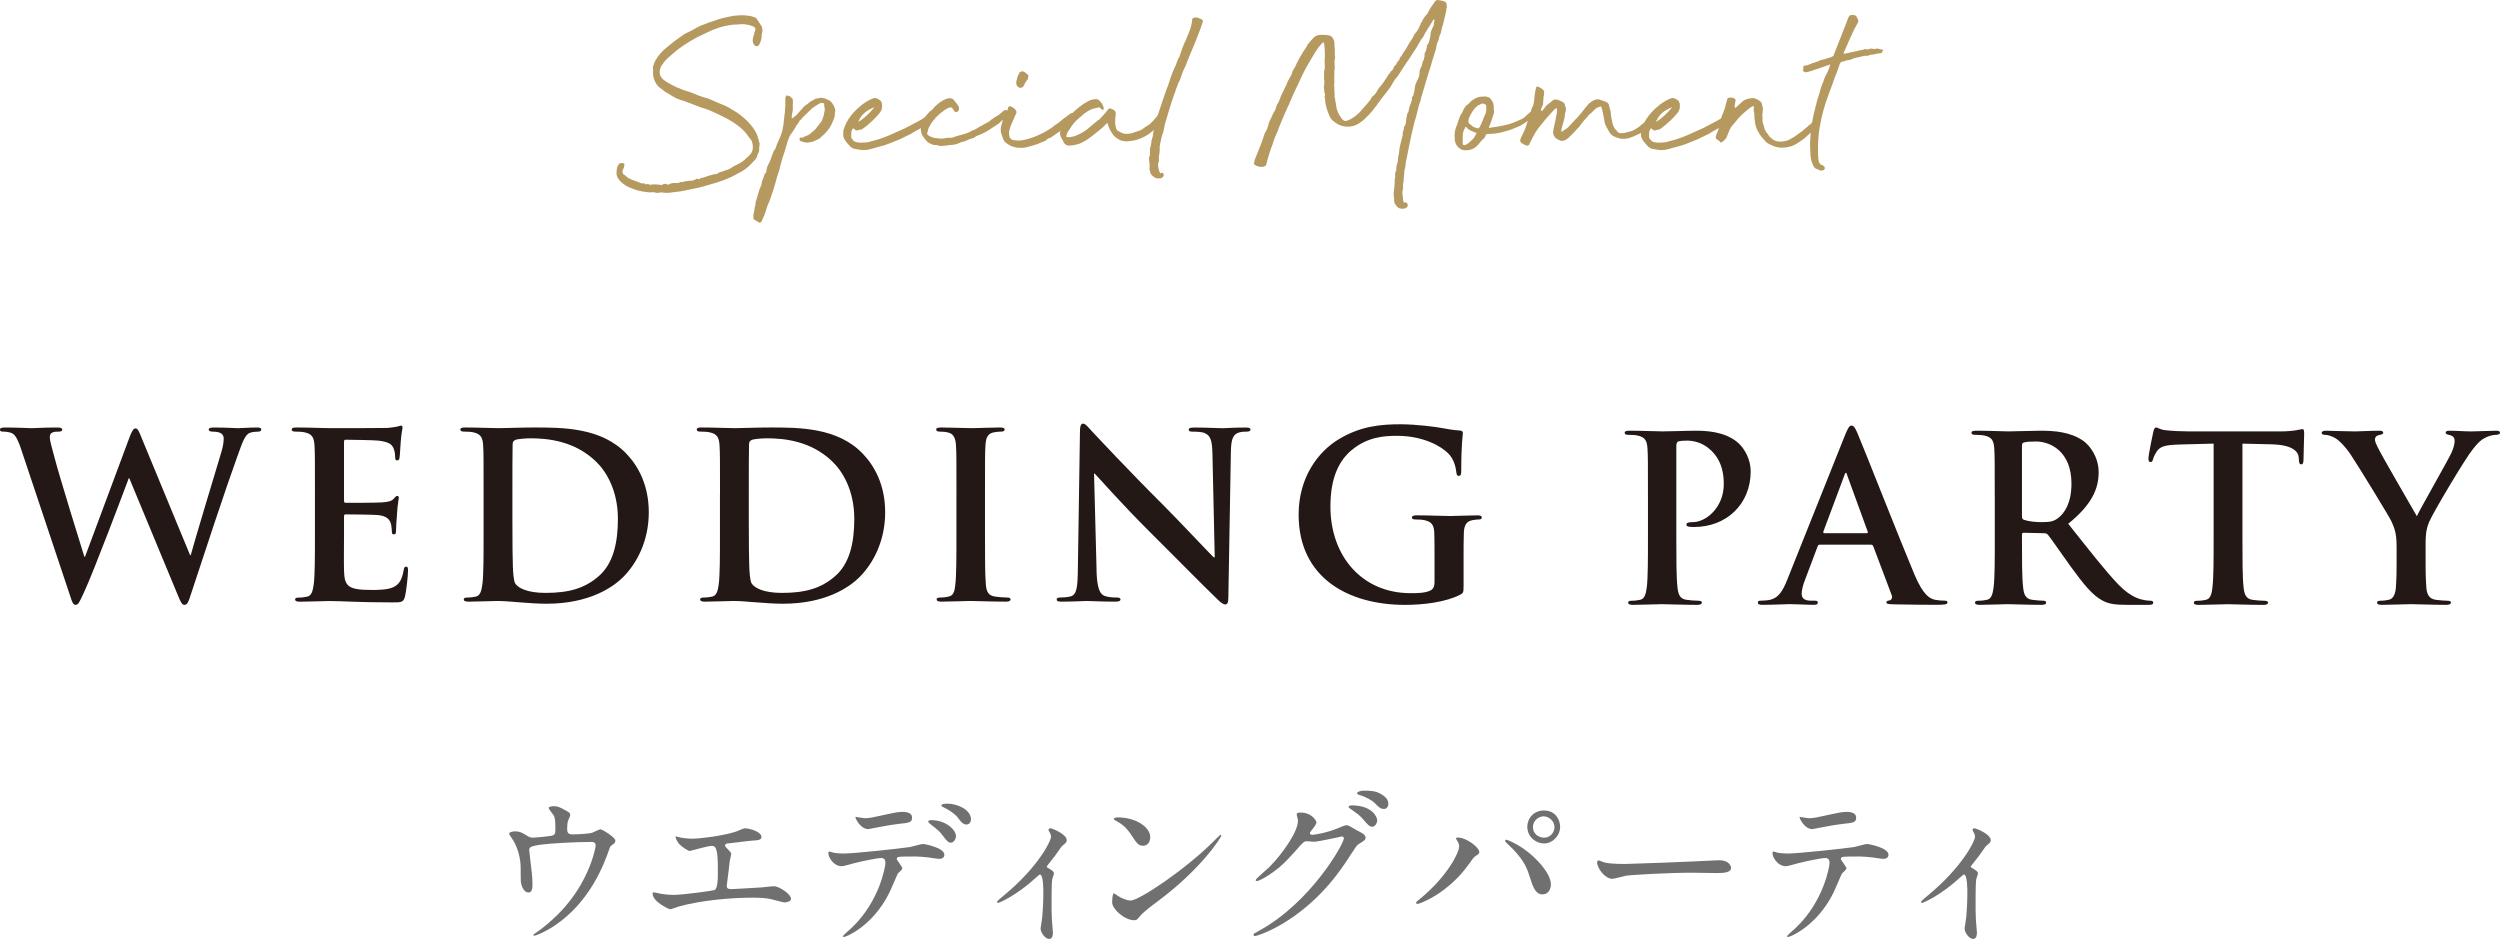 <?xml version="1.0" encoding="UTF-8"?><svg id="_レイヤー_2" xmlns="http://www.w3.org/2000/svg" viewBox="0 0 913.74 343.2"><defs><style>.cls-1{fill:#b6995f;}.cls-2{fill:#231815;}.cls-3{fill:#717071;}</style></defs><g id="_パーティ"><g id="_ロゴ"><g><g><path class="cls-2" d="M7.83,164.5c-1.01-3.12-1.94-5.14-3.12-5.98-.93-.59-2.61-.76-3.37-.76-.84,0-1.34-.08-1.34-.75,0-.59,.67-.76,1.85-.76,4.38,0,9.01,.25,9.77,.25s4.46-.25,9.35-.25c1.18,0,1.77,.25,1.77,.76,0,.67-.68,.75-1.52,.75-.67,0-1.51,0-2.1,.34-.76,.34-.92,.92-.92,1.85,0,1.09,.84,3.96,1.85,7.74,1.43,5.56,9.26,31.07,10.78,35.79h.25l16.34-43.87c.92-2.36,1.43-3.03,2.1-3.03,.92,0,1.34,1.26,2.44,3.96l17.51,42.35h.25c1.52-5.64,8.25-27.87,11.2-37.72,.59-1.93,.84-3.71,.84-4.88,0-1.35-.75-2.53-4.04-2.53-.84,0-1.43-.25-1.43-.75,0-.59,.67-.76,1.93-.76,4.46,0,8,.25,8.76,.25,.59,0,4.21-.25,6.99-.25,.93,0,1.52,.17,1.52,.67,0,.59-.42,.84-1.18,.84-.84,0-2.02,.09-2.95,.42-2.02,.76-2.95,4.13-4.72,8.93-3.87,10.61-12.71,37.38-16.84,50.01-.93,2.95-1.35,3.96-2.44,3.96-.84,0-1.35-1.01-2.61-4.13l-17.51-42.19h-.17c-1.6,4.3-12.8,34.1-16.42,41.85-1.6,3.45-2.02,4.46-3.03,4.46-.84,0-1.26-.93-1.93-3.12L7.83,164.5Z"/><path class="cls-2" d="M115.11,180.66c0-12.8,0-15.16-.16-17.85-.17-2.86-.85-4.21-3.62-4.8-.67-.17-2.1-.26-3.28-.26-.92,0-1.43-.16-1.43-.75s.59-.76,1.85-.76c4.46,0,9.77,.25,12.13,.25,2.69,0,19.45,0,21.05-.08,1.6-.17,2.95-.34,3.62-.51,.42-.08,.92-.33,1.34-.33s.51,.33,.51,.76c0,.59-.42,1.6-.68,5.47-.08,.84-.25,4.55-.42,5.56-.08,.42-.25,.92-.84,.92s-.75-.42-.75-1.18c0-.59-.09-2.02-.51-3.03-.59-1.51-1.43-2.53-5.64-3.03-1.43-.17-10.27-.33-11.96-.33-.42,0-.59,.25-.59,.84v21.3c0,.59,.08,.93,.59,.93,1.85,0,11.54,0,13.47-.17,2.02-.17,3.28-.42,4.04-1.26,.59-.67,.92-1.09,1.34-1.09,.34,0,.59,.17,.59,.67s-.42,1.85-.67,6.15c-.17,1.68-.34,5.05-.34,5.64,0,.67,0,1.6-.75,1.6-.59,0-.76-.34-.76-.76-.08-.84-.08-1.93-.34-3.03-.42-1.68-1.6-2.95-4.71-3.28-1.6-.16-9.94-.25-11.96-.25-.42,0-.5,.34-.5,.84v6.65c0,2.86-.09,10.61,0,13.05,.16,5.81,1.51,7.08,10.1,7.08,2.19,0,5.73,0,7.91-1.01,2.19-1.01,3.2-2.78,3.79-6.23,.17-.93,.33-1.27,.92-1.27,.67,0,.67,.68,.67,1.52,0,1.93-.67,7.66-1.09,9.35-.59,2.19-1.34,2.19-4.55,2.19-12.71,0-18.35-.5-23.32-.5-1.94,0-7.24,.25-10.61,.25-1.1,0-1.69-.25-1.69-.84,0-.42,.34-.67,1.35-.67,1.26,0,2.27-.17,3.03-.34,1.68-.33,2.1-2.19,2.44-4.63,.42-3.54,.42-10.19,.42-17.94v-14.82Z"/><path class="cls-2" d="M176.75,180.66c0-12.8,0-15.16-.16-17.85-.17-2.86-.85-4.21-3.62-4.8-.67-.17-2.1-.26-3.28-.26-.92,0-1.43-.16-1.43-.75s.59-.76,1.85-.76c4.46,0,9.77,.25,12.13,.25,2.61,0,7.91-.25,12.96-.25,10.53,0,24.59,0,33.76,9.6,4.21,4.38,8.17,11.37,8.17,21.39,0,10.61-4.46,18.69-9.18,23.49-3.87,3.96-12.63,9.94-28.21,9.94-6.15,0-13.72-1.01-17.94-1.01-1.93,0-7.24,.25-10.6,.25-1.1,0-1.69-.25-1.69-.84,0-.42,.34-.67,1.35-.67,1.26,0,2.27-.17,3.03-.34,1.68-.33,2.1-2.19,2.44-4.63,.42-3.54,.42-10.19,.42-17.94v-14.82Zm10.53,9.26c0,8.92,.08,15.41,.17,17.01,.08,2.1,.25,5.47,.92,6.4,1.09,1.6,4.38,3.37,11.03,3.37,8.59,0,14.31-1.68,19.37-6.06,5.39-4.63,7.07-12.3,7.07-20.97,0-10.69-4.46-17.6-8.08-21.05-7.74-7.41-17.35-8.42-23.91-8.42-1.69,0-4.8,.25-5.48,.59-.75,.34-1.01,.76-1.01,1.68-.08,2.86-.08,10.19-.08,16.84v10.61Z"/><path class="cls-2" d="M263.16,180.66c0-12.8,0-15.16-.17-17.85-.17-2.86-.84-4.21-3.62-4.8-.67-.17-2.1-.26-3.28-.26-.92,0-1.43-.16-1.43-.75s.59-.76,1.85-.76c4.46,0,9.77,.25,12.12,.25,2.61,0,7.91-.25,12.97-.25,10.52,0,24.58,0,33.76,9.6,4.21,4.38,8.17,11.37,8.17,21.39,0,10.61-4.46,18.69-9.18,23.49-3.87,3.96-12.63,9.94-28.21,9.94-6.15,0-13.73-1.01-17.94-1.01-1.93,0-7.24,.25-10.61,.25-1.09,0-1.68-.25-1.68-.84,0-.42,.33-.67,1.34-.67,1.26,0,2.27-.17,3.03-.34,1.68-.33,2.1-2.19,2.44-4.63,.42-3.54,.42-10.19,.42-17.94v-14.82Zm10.52,9.26c0,8.92,.09,15.41,.17,17.01,.09,2.1,.25,5.47,.93,6.4,1.09,1.6,4.38,3.37,11.03,3.37,8.59,0,14.31-1.68,19.36-6.06,5.39-4.63,7.07-12.3,7.07-20.97,0-10.69-4.46-17.6-8.08-21.05-7.74-7.41-17.34-8.42-23.91-8.42-1.68,0-4.8,.25-5.47,.59-.76,.34-1.01,.76-1.01,1.68-.09,2.86-.09,10.19-.09,16.84v10.61Z"/><path class="cls-2" d="M349.58,180.66c0-12.8,0-15.16-.17-17.85-.17-2.86-1.01-4.3-2.86-4.72-.92-.25-2.02-.34-3.03-.34-.84,0-1.34-.16-1.34-.84,0-.5,.67-.67,2.02-.67,3.2,0,8.5,.25,10.94,.25,2.11,0,7.08-.25,10.27-.25,1.09,0,1.77,.17,1.77,.67,0,.68-.51,.84-1.35,.84s-1.51,.09-2.53,.26c-2.27,.42-2.95,1.85-3.12,4.8-.17,2.69-.17,5.05-.17,17.85v14.82c0,8.17,0,14.82,.34,18.44,.25,2.27,.84,3.79,3.37,4.13,1.18,.17,3.03,.34,4.3,.34,.92,0,1.34,.25,1.34,.67,0,.59-.67,.84-1.6,.84-5.55,0-10.86-.25-13.13-.25-1.93,0-7.24,.25-10.61,.25-1.09,0-1.68-.25-1.68-.84,0-.42,.33-.67,1.34-.67,1.26,0,2.27-.17,3.03-.34,1.68-.33,2.19-1.77,2.44-4.21,.42-3.54,.42-10.19,.42-18.36v-14.82Z"/><path class="cls-2" d="M400.77,208.45c.17,6.57,1.26,8.76,2.95,9.35,1.43,.5,3.03,.59,4.38,.59,.92,0,1.43,.17,1.43,.67,0,.67-.76,.84-1.94,.84-5.47,0-8.84-.25-10.44-.25-.76,0-4.72,.25-9.09,.25-1.09,0-1.85-.08-1.85-.84,0-.5,.51-.67,1.35-.67,1.09,0,2.61-.09,3.79-.42,2.19-.67,2.53-3.12,2.61-10.44l.76-49.84c0-1.68,.25-2.86,1.09-2.86,.93,0,1.69,1.09,3.12,2.61,1.01,1.09,13.81,14.82,26.1,27.03,5.73,5.73,17.09,17.85,18.53,19.2h.42l-.84-37.81c-.09-5.13-.84-6.73-2.86-7.58-1.26-.51-3.28-.51-4.46-.51-1.01,0-1.34-.25-1.34-.75,0-.67,.92-.76,2.19-.76,4.38,0,8.42,.25,10.19,.25,.92,0,4.13-.25,8.25-.25,1.1,0,1.94,.09,1.94,.76,0,.5-.51,.75-1.52,.75-.84,0-1.51,0-2.53,.26-2.36,.67-3.03,2.44-3.12,7.15l-.92,53.13c0,1.85-.34,2.61-1.1,2.61-.92,0-1.93-.92-2.86-1.85-5.31-5.05-16.08-16.08-24.84-24.75-9.18-9.09-18.53-19.62-20.04-21.22h-.25l.92,35.37Z"/><path class="cls-2" d="M534.92,214.26c0,2.27-.08,2.44-1.09,3.03-5.47,2.86-13.72,3.79-20.29,3.79-20.63,0-38.9-9.77-38.9-33,0-13.47,6.99-22.9,14.65-27.53,8.08-4.89,15.58-5.48,22.65-5.48,5.81,0,13.22,1.01,14.9,1.35,1.77,.34,4.72,.84,6.65,.92,1.01,.09,1.18,.42,1.18,1.01,0,.93-.59,3.28-.59,13.81,0,1.34-.25,1.77-.92,1.77-.59,0-.76-.42-.84-1.09-.26-1.93-.68-4.63-2.86-6.99-2.53-2.69-9.26-6.56-18.78-6.56-4.63,0-10.78,.33-16.67,5.22-4.72,3.96-7.75,10.27-7.75,20.63,0,18.11,11.54,31.66,29.3,31.66,2.19,0,5.14,0,7.15-.92,1.26-.59,1.6-1.68,1.6-3.12v-7.91c0-4.21,0-7.41-.08-9.94-.09-2.86-.84-4.21-3.62-4.8-.67-.16-2.1-.25-3.28-.25-.75,0-1.26-.17-1.26-.67,0-.67,.59-.84,1.77-.84,4.38,0,9.68,.25,12.21,.25s7.07-.25,9.85-.25c1.09,0,1.68,.17,1.68,.84,0,.5-.5,.67-1.09,.67-.67,0-1.26,.09-2.27,.25-2.27,.42-3.12,1.85-3.2,4.8-.09,2.53-.09,5.89-.09,10.1v9.26Z"/></g><g><path class="cls-2" d="M602.32,181.84c0-12.8,0-15.16-.17-17.85-.17-2.86-.84-4.21-3.62-4.8-.68-.17-2.11-.26-3.28-.26-.93,0-1.43-.16-1.43-.75s.59-.76,1.85-.76c4.46,0,9.77,.25,12.12,.25,3.45,0,8.33-.25,12.21-.25,10.53,0,14.31,3.54,15.66,4.8,1.85,1.77,4.21,5.56,4.21,10.02,0,11.95-8.76,20.37-20.71,20.37-.42,0-1.34,0-1.77-.09-.42-.08-1.01-.16-1.01-.75,0-.67,.59-.93,2.36-.93,4.72,0,11.29-5.3,11.29-13.89,0-2.78-.26-8.42-4.97-12.63-3.03-2.78-6.49-3.28-8.42-3.28-1.26,0-2.53,.08-3.28,.33-.42,.17-.67,.67-.67,1.6v33.68c0,7.75,0,14.4,.42,18.02,.25,2.36,.76,4.21,3.28,4.55,1.18,.17,3.03,.34,4.29,.34,.93,0,1.35,.25,1.35,.67,0,.59-.67,.84-1.6,.84-5.56,0-10.86-.25-13.05-.25-1.93,0-7.24,.25-10.61,.25-1.09,0-1.68-.25-1.68-.84,0-.42,.34-.67,1.34-.67,1.27,0,2.27-.17,3.03-.34,1.68-.33,2.1-2.19,2.44-4.63,.42-3.54,.42-10.19,.42-17.94v-14.82Z"/><path class="cls-2" d="M665.07,199.1c-.42,0-.59,.17-.76,.67l-4.54,12.04c-.85,2.1-1.27,4.12-1.27,5.13,0,1.52,.76,2.61,3.37,2.61h1.26c1.01,0,1.26,.17,1.26,.67,0,.67-.51,.84-1.43,.84-2.69,0-6.32-.25-8.92-.25-.93,0-5.56,.25-9.94,.25-1.09,0-1.6-.17-1.6-.84,0-.5,.34-.67,1.01-.67,.76,0,1.93-.09,2.61-.17,3.87-.5,5.47-3.37,7.15-7.58l21.13-52.88c1.01-2.44,1.52-3.37,2.36-3.37,.75,0,1.26,.76,2.1,2.69,2.02,4.63,15.49,38.98,20.88,51.78,3.2,7.58,5.65,8.76,7.41,9.18,1.26,.25,2.53,.34,3.54,.34,.68,0,1.1,.08,1.1,.67,0,.67-.76,.84-3.87,.84s-9.18,0-15.91-.17c-1.51-.08-2.53-.08-2.53-.67,0-.5,.34-.67,1.18-.76,.59-.16,1.18-.92,.75-1.93l-6.73-17.85c-.17-.42-.42-.59-.84-.59h-18.78Zm17.18-4.21c.42,0,.5-.25,.42-.51l-7.58-20.8c-.08-.34-.16-.76-.42-.76s-.42,.42-.5,.76l-7.74,20.71c-.09,.34,0,.59,.33,.59h15.49Z"/><path class="cls-2" d="M729.07,181.84c0-12.8,0-15.16-.17-17.85-.17-2.86-.84-4.21-3.62-4.8-.68-.17-2.11-.26-3.28-.26-.93,0-1.43-.16-1.43-.75s.59-.76,1.85-.76c4.46,0,9.77,.25,11.53,.25,2.86,0,9.26-.25,11.88-.25,5.3,0,10.95,.51,15.49,3.62,2.36,1.6,5.73,5.89,5.73,11.53,0,6.23-2.61,11.96-11.12,18.86,7.5,9.43,13.3,16.93,18.27,22.15,4.72,4.89,8.17,5.47,9.43,5.73,.92,.16,1.68,.25,2.36,.25s1.01,.25,1.01,.67c0,.67-.59,.84-1.6,.84h-8c-4.72,0-6.82-.42-9.01-1.6-3.62-1.93-6.82-5.89-11.53-12.37-3.37-4.63-7.24-10.36-8.33-11.62-.42-.51-.93-.59-1.52-.59l-7.32-.17c-.42,0-.67,.17-.67,.67v1.18c0,7.83,0,14.48,.42,18.02,.25,2.44,.75,4.3,3.28,4.63,1.26,.17,3.12,.34,4.13,.34,.67,0,1.01,.25,1.01,.67,0,.59-.59,.84-1.68,.84-4.88,0-11.11-.25-12.37-.25-1.6,0-6.91,.25-10.27,.25-1.09,0-1.68-.25-1.68-.84,0-.42,.34-.67,1.34-.67,1.27,0,2.27-.17,3.03-.34,1.68-.33,2.1-2.19,2.44-4.63,.42-3.54,.42-10.19,.42-17.94v-14.82Zm9.94,6.65c0,.92,.17,1.26,.75,1.51,1.77,.59,4.3,.84,6.4,.84,3.37,0,4.46-.33,5.98-1.43,2.53-1.85,4.97-5.72,4.97-12.63,0-11.96-7.91-15.41-12.88-15.41-2.1,0-3.62,.09-4.46,.34-.59,.17-.75,.5-.75,1.18v25.59Z"/><path class="cls-2" d="M809.08,162.14l-12.55,.33c-4.88,.17-6.9,.59-8.17,2.44-.84,1.26-1.26,2.27-1.43,2.95-.17,.68-.42,1.01-.93,1.01-.59,0-.75-.42-.75-1.34,0-1.35,1.6-9.01,1.77-9.68,.25-1.09,.51-1.6,1.01-1.6,.67,0,1.51,.84,3.62,1.01,2.44,.26,5.64,.42,8.42,.42h33.34c5.39,0,7.41-.84,8.08-.84,.59,0,.67,.51,.67,1.77,0,1.77-.25,7.58-.25,9.77-.08,.84-.25,1.34-.76,1.34-.67,0-.84-.42-.92-1.68l-.08-.92c-.17-2.19-2.44-4.55-9.94-4.72l-10.61-.25v34.52c0,7.75,0,14.4,.42,18.02,.26,2.36,.76,4.21,3.28,4.55,1.18,.17,3.03,.34,4.3,.34,.93,0,1.35,.25,1.35,.67,0,.59-.68,.84-1.6,.84-5.56,0-10.86-.25-13.22-.25-1.93,0-7.24,.25-10.61,.25-1.09,0-1.68-.25-1.68-.84,0-.42,.33-.67,1.34-.67,1.26,0,2.27-.17,3.03-.34,1.68-.33,2.19-2.19,2.44-4.63,.42-3.54,.42-10.19,.42-17.94v-34.52Z"/><path class="cls-2" d="M875.93,199.27c0-4.55-.84-6.4-1.93-8.84-.59-1.34-11.88-19.87-14.82-24.25-2.1-3.12-4.21-5.22-5.81-6.14-1.09-.59-2.53-1.1-3.54-1.1-.67,0-1.26-.16-1.26-.75,0-.51,.59-.76,1.6-.76,1.51,0,7.83,.25,10.61,.25,1.77,0,5.22-.25,9.01-.25,.85,0,1.27,.25,1.27,.76s-.59,.59-1.85,.92c-.76,.17-1.18,.84-1.18,1.52s.42,1.68,1.01,2.86c1.18,2.53,12.96,22.82,14.31,25.18,.84-2.02,11.45-20.54,12.63-23.16,.84-1.85,1.18-3.28,1.18-4.38,0-.84-.34-1.77-1.77-2.1-.76-.17-1.51-.34-1.51-.84,0-.59,.42-.76,1.43-.76,2.78,0,5.47,.25,7.91,.25,1.85,0,7.41-.25,9.01-.25,.93,0,1.52,.17,1.52,.67,0,.59-.68,.84-1.6,.84-.84,0-2.44,.34-3.71,1.01-1.77,.84-2.69,1.85-4.55,4.13-2.78,3.37-14.57,23.16-16.08,26.77-1.26,3.03-1.26,5.65-1.26,8.42v6.9c0,1.35,0,4.89,.26,8.42,.16,2.44,.92,4.3,3.45,4.63,1.18,.17,3.03,.34,4.21,.34,.93,0,1.35,.25,1.35,.67,0,.59-.67,.84-1.77,.84-5.3,0-10.61-.25-12.88-.25-2.1,0-7.41,.25-10.52,.25-1.18,0-1.85-.17-1.85-.84,0-.42,.42-.67,1.34-.67,1.18,0,2.19-.17,2.95-.34,1.68-.33,2.44-2.19,2.61-4.63,.25-3.54,.25-7.07,.25-8.42v-6.9Z"/></g></g><g><path class="cls-3" d="M201.54,305.48c1.44-.31,1.44-.94,1.44-2.56,0-3-.12-4.06-.63-4.94-.24-.44-1.81-2.19-1.81-2.68,0-.56,1.5-.63,1.94-.63,.99,0,1.74,.07,4.43,1.62,1.31,.75,1.5,.88,1.5,1.68,0,.31-.63,1.62-.75,1.88-.31,.69-.37,2.37-.37,3.12,0,1.06,.24,2,1.81,2,1.44,0,6.05-.19,7.37-.62,.44-.13,2.5-1.25,3-1.25,.63,0,5.43,2.93,5.43,4.12,0,.63-.24,.88-.62,1.19-1.13,.81-1.25,.94-1.51,1.75-1.87,5.31-6.87,19.36-20.17,28.22-3.56,2.37-6.87,3.62-7.31,3.62-.19,0-.37-.13-.37-.25s.06-.25,.5-.5c2.19-1.5,4.25-3.12,6.24-4.93,13.49-11.93,16.05-26.54,16.05-27.29,0-1.31-1.05-1.31-1.93-1.31-5.56,0-14.73,.56-17.67,.94-4.68,.63-4.68,1.12-4.68,2.12,0,.19,.24,2.43,.3,2.75,.57,4.87,.88,6.87,.88,9.49,0,1.19,0,3.19-1.44,3.19-1.56,0-2.56-2.06-2.81-3.94-.06-.31-.06-4.5-.06-4.99,0-3.75-1.18-8.12-3.43-11.18-.25-.37-.75-1.06-.75-1.44,0-.5,1.12-.81,2.19-.81,1.31,0,2.31,.37,3.43,1.06,1.56,1,2.06,1.25,3,1.25,1,0,5.49-.44,6.81-.69Z"/><path class="cls-3" d="M247.84,305.92c.94,.31,3.74,.63,5.25,.63,1.87,0,9.8-.75,15.6-2.5,.57-.13,2.94-1.31,3.5-1.31,1.93,0,6.12,1.31,6.12,3.18,0,1.19-1.75,1.25-3.25,1.31-1.44,.07-7.8,.94-9.12,1.06-.25,0-.94,.13-.94,.69,0,.31,.25,.62,.57,.94,1.5,1.56,1.69,1.75,1.69,2.25,0,.37-.44,2-.51,2.31-.25,2.5-.69,5.75-1.06,8.62,0,.31-.06,.56-.06,.68,0,.94,.44,1.19,1.87,1.19,1.25,0,9.12-.56,10.81-.62,.75-.07,3.94-.44,4.62-.44,1.68,0,6.18,2.81,6.18,4.62,0,1.12-2.12,1.31-2.32,1.31-.5,0-3.18-.75-3.94-.94-1.37-.37-3.18-.81-7.55-.81-8.37,0-19.11,1-27.04,3.19-.56,.12-2.87,1.06-3.37,1.06-.25,0-6.37-2.69-6.37-5.75,0-.25,.13-.44,.44-.44s1.56,.31,1.81,.37c1.25,.25,3.37,.56,5.43,.56,3.55,0,14.48-1.56,14.92-1.75,1.25-.56,1.25-4.06,1.25-7.18,0-7.37-.5-8.99-2.25-8.99-1.31,0-7.81,1.87-8.05,1.87-.63,0-3.13-1.68-4.06-2.81-.63-.88-1.31-2.25-1.06-2.5,.06-.06,.81,.13,.87,.19Z"/><path class="cls-3" d="M329.8,317.41c0,.44-1.5,1.62-1.69,1.94-.18,.25-2.56,5.99-3.12,7.06-6,12.05-15.73,16.05-16.55,16.05-.24,0-.37-.12-.37-.31s2.81-2.69,3.31-3.13c10.31-9.87,12.24-22.66,12.24-23.54,0-.75-.12-1.88-1.5-1.88-1.63,0-7.37,1.25-9.93,1.88-.69,.19-3.81,1.12-4.5,1.12-3.12,0-4.93-3.37-4.93-4.75,0-.37,.12-.63,.44-.63,.12,0,.81,.25,.93,.31,.88,.25,2.75,.44,3.94,.44,4,0,20.17-1.75,24.55-2.38,.75-.12,4-1.12,4.68-1.12,.75,0,7.86,1.38,7.86,3.94,0,1.12-.99,1.5-1.81,1.5-.69,0-3.74-.5-4.37-.56-1.31-.13-3.06-.31-4.43-.31-2.12,0-5.87,0-6.3,.19-.44,.25-.57,.63-.44,.94,.06,.19,1.99,2.68,1.99,3.24Zm-13.86-18.36c1.93,0,2.62-.19,8.86-1.56,1.63-.37,3.62-.75,5-.75s3.56,.25,3.56,2.06-1.06,1.94-4.75,2.31c-3.19,.37-7.37,1.18-8.31,1.37-.31,.07-2.75,.56-2.93,.56-3.06,0-5-4.37-4.68-4.49,0,0,2.75,.5,3.25,.5Zm33.47,6.56c0,.94-.75,2.38-1.87,2.38-.88,0-1.44-.5-3.19-2.87-.75-1-1.31-1.62-4.25-3.87-.24-.19-.87-.75-.87-1s.57-.5,1.06-.5c5.62,0,9.12,3.68,9.12,5.87Zm5.49-6.12c0,.75-.5,1.87-1.62,1.87-1.31,0-2.12-1.06-3.19-2.5-.81-1.18-3.25-2.93-5.25-3.81-.62-.25-.75-.5-.75-.68,0-.63,1.88-.63,2.32-.63,3.37,0,8.49,2.12,8.49,5.75Z"/><path class="cls-3" d="M382.85,317.1c1.06,.68,2.37,1.31,2.37,2.12,0,.31-.56,1.75-.62,2.12-.13,.81-.25,1.81-.25,8.99,0,1.62,0,3.62,.12,5.99,0,.62,.37,3.81,.37,4.49,0,.5,0,2.37-1.38,2.37-1.5,0-3.12-2.43-3.12-3.68,0-.25,0-.44,.31-2.25,.44-2.25,.69-7.62,.69-10.74,0-1.56,0-6.87-1.25-6.87-.18,0-.31,.12-1.31,1-7.31,6.74-13.62,9.37-13.99,9.37-.31,0-.37-.25-.37-.37,0-.31,1.87-1.88,2.5-2.37,12.43-10.24,17.23-19.86,17.23-21.42,0-.37-.12-.94-.44-1.5-.06-.13-.5-.88-.5-1,0-.37,.37-.62,.69-.62,.69,0,5.99,2.19,5.99,4.31,0,.5-.24,.94-.5,1.13-1.18,1-1.31,1.06-1.93,2-1.38,2.06-1.75,2.49-4.88,6.49,0,.13,.12,.37,.25,.44Z"/><path class="cls-3" d="M422.85,329.65c-1.63,1.18-4.81,3.56-6.12,5.12-1.18,1.44-1.31,1.56-2.25,1.56-3.37,0-7.99-4-7.99-6.5,0-.44,.06-3.31,.63-3.31,.24,0,1.62,1.06,1.87,1.18,.81,.5,2.87,1.44,4.24,1.44,3.06,0,19.61-11.05,29.98-21.29,1-1,2.74-2.75,2.87-2.75,.12,0,.31,.19,.31,.31,0,.56-7.31,12.24-23.54,24.23Zm-5.12-20.54c-1.69,0-2.32-1-4.37-4.12-2.12-3.19-3.94-4.12-5.69-5.12-.25-.13-.56-.31-.56-.56s.5-.56,1.37-.56c6.69,0,11.93,3.56,11.93,7.24,0,1.88-1.06,3.13-2.68,3.13Z"/><path class="cls-3" d="M473.96,297.61c0-.62,.88-.62,1.38-.62,4.37,0,5.81,3.25,5.81,3.5,0,.75-.63,1.56-1.87,3.12-.31,.44-.51,.69-.51,1,0,.5,.76,.5,1,.5,.63,0,5.25-.69,9.49-2.5,.75-.31,2.25-1,2.93-1,.57,0,.88,.19,3.44,1.69,.37,.19,1.99,1.06,2.31,1.25,.69,.44,1.18,1.06,1.18,1.56,0,.88-.44,1.12-2.49,2.37-.69,.44-.94,.81-3.13,4.18-3.19,5-9.93,15.24-22.36,23.48-6.86,4.49-12.05,5.99-12.43,5.99-.31,0-.56-.25-.56-.57,0-.25,.18-.37,2.12-1.43,19.04-10.49,30.91-31.79,30.91-33.72,0-.56-.51-.69-.69-.69-.13,0-8.74,1.94-10.24,1.94-.37,0-2.06-.19-2.44-.19-1.18,0-1.31,.12-3.94,3.12-3.81,4.24-5.37,5.87-8.49,8.12-2.56,1.87-5.25,3.31-6,3.31-.31,0-.44-.19-.44-.37,0-.44,4.18-3.94,4.94-4.68,5.05-5.06,10.99-13.67,10.48-17.42-.06-.31-.44-1.68-.44-1.94Zm29.41,2.12c0,1.06-.75,2.44-1.81,2.44-.87,0-1.38-.38-3.31-2.69-1.25-1.44-1.87-1.88-4.43-3.69-.31-.19-.94-.62-.94-.87s.51-.56,1.06-.56c7.99,0,9.43,4.62,9.43,5.37Zm1.5-9.43c2.56,1.5,2.56,2.93,2.56,3.56,0,.94-.62,1.81-1.56,1.81-1.31,0-1.93-.63-3.31-2.06-1-1.06-3.62-2.49-5.75-3.06-.63-.19-.81-.5-.81-.69,0-.5,1.62-.88,2.25-.88,2.44,0,4.49,0,6.62,1.31Z"/><path class="cls-3" d="M532.63,307.35c-.37-.56-.44-.69-.44-.88,0-.31,.24-.37,.56-.37,3.31,0,7.93,3.68,7.93,5.31,0,.57-.31,.75-1.12,1.31-.94,.56-1.31,1.18-2.56,2.93-7.56,10.8-18.05,14.74-18.92,14.74-.37,0-.51-.31-.51-.44,0-.25,.19-.44,1.75-1.68,9.62-7.99,13.99-16.61,13.99-18.86,0-1-.31-1.5-.69-2.06Zm17.92-.44c.31,0,3.13,1.12,6.24,3.25,4.44,3.06,10.06,8.93,10.06,13.11,0,.94-.44,3.62-3.13,3.62-2.25,0-3.31-2.25-4.3-5.5-1.38-4.37-2.19-6.49-6.5-11.11-.44-.44-2.81-2.62-2.81-2.81,0-.31,.12-.56,.44-.56Zm19.67-4.75c0,3.31-2.74,6.12-5.93,6.12-2.87,0-6.06-2.37-6.06-6.06,0-3.19,2.38-5.99,6.06-5.99,4.55,0,5.93,3.81,5.93,5.93Zm-9.93,.19c0,2.62,2.31,3.81,4.06,3.81,2.68,0,3.81-2.38,3.81-3.87,0-2.37-2.26-3.93-4-3.93-1.44,0-3.87,1.25-3.87,4Z"/><path class="cls-3" d="M626.96,314.47c.37,0,1.06-.06,1.37-.06,3.81,0,4.37,2.31,4.37,2.75,0,1.75-2.56,1.94-5.18,1.94-1.44,0-7.68-.13-8.92-.13-8.62,0-22.92,.81-24.42,1.12-.75,.13-4.12,1.12-4.87,1.12-2.68,0-5.56-3.87-5.56-5.99,0-.37,.18-.75,.5-.75s1.81,.69,2.12,.75c1.06,.31,3.62,.56,7.62,.56,2.06,0,23.86-.81,32.97-1.31Z"/><path class="cls-3" d="M674.87,317.41c0,.44-1.5,1.62-1.68,1.94-.19,.25-2.56,5.99-3.13,7.06-5.99,12.05-15.73,16.05-16.54,16.05-.25,0-.37-.12-.37-.31s2.8-2.69,3.31-3.13c10.3-9.87,12.23-22.66,12.23-23.54,0-.75-.12-1.88-1.5-1.88-1.62,0-7.37,1.25-9.93,1.88-.69,.19-3.81,1.12-4.49,1.12-3.13,0-4.94-3.37-4.94-4.75,0-.37,.12-.63,.44-.63,.13,0,.81,.25,.94,.31,.87,.25,2.87,.44,3.94,.44,4,0,20.17-1.75,24.54-2.38,.75-.12,4-1.12,4.68-1.12,.75,0,7.87,1.38,7.87,3.94,0,1.12-1,1.5-1.81,1.5-.69,0-3.75-.5-4.37-.56-1.31-.13-3.06-.31-4.44-.31-2.12,0-5.87,0-6.3,.19-.44,.25-.56,.63-.44,.94,.06,.19,1.99,2.68,1.99,3.24Zm-13.86-18.36c1.94,0,2.62-.19,8.87-1.56,1.62-.37,3.62-.75,4.99-.75s3.56,.25,3.56,2.06-1.06,1.94-4.75,2.31c-3.19,.37-7.37,1.18-8.31,1.37-.31,.07-2.74,.56-2.93,.56-3.06,0-5-4.37-4.68-4.49,.37,.06,2.87,.5,3.25,.5Z"/><path class="cls-3" d="M720.57,317.1c1.06,.68,2.37,1.31,2.37,2.12,0,.31-.56,1.75-.62,2.12-.13,.81-.25,1.81-.25,8.99,0,1.62,0,3.62,.12,5.99,0,.62,.37,3.81,.37,4.49,0,.5,0,2.37-1.38,2.37-1.5,0-3.12-2.43-3.12-3.68,0-.25,0-.44,.31-2.25,.44-2.25,.69-7.62,.69-10.74,0-1.56,0-6.87-1.25-6.87-.18,0-.31,.12-1.31,1-7.31,6.74-13.62,9.37-13.99,9.37-.31,0-.37-.25-.37-.37,0-.31,1.87-1.88,2.5-2.37,12.43-10.24,17.23-19.86,17.23-21.42,0-.37-.12-.94-.44-1.5-.06-.13-.5-.88-.5-1,0-.37,.37-.62,.69-.62,.69,0,5.99,2.19,5.99,4.31,0,.5-.24,.94-.5,1.13-1.18,1-1.31,1.06-1.93,2-1.38,2.06-1.75,2.49-4.88,6.49,0,.13,.12,.37,.25,.44Z"/></g><g><path class="cls-1" d="M238.5,70.24c-.39,.06-.85,.08-1.39,.05-.55-.03-1.09-.09-1.64-.19-.55-.09-1.04-.19-1.49-.29s-.77-.18-.96-.24c-.9-.26-1.85-.6-2.84-1.01-1-.41-1.88-.95-2.65-1.59-.9-.77-1.51-1.47-1.83-2.12-.25-.51-.38-1.09-.38-1.73s.1-1.32,.29-2.02c.06-.19,.15-.37,.24-.53,.09-.16,.18-.31,.24-.43,.13-.32,.39-.49,.77-.49,.13,0,.26-.03,.39-.09,.39,.06,.66,.13,.81,.19,.16,.06,.21,.29,.15,.67-.06,.32-.13,.6-.19,.82-.07,.22-.19,.5-.38,.81-.14,.19-.17,.5-.1,.91,.06,.42,.19,.69,.38,.82,.52,.26,.87,.52,1.07,.77,.38,.39,.88,.69,1.49,.92,.61,.22,1.21,.46,1.78,.72,.26,.06,.46,.13,.63,.19,.16,.06,.33,.13,.53,.19,.26,.13,.53,.26,.82,.38,.29,.13,.66,.13,1.11,0,.32,.26,.56,.4,.72,.43,.16,.04,.29,.02,.39-.05s.21-.09,.33-.09,.36,.09,.68,.29c.13,.06,.38,.03,.77-.1,.83-.06,1.46-.06,1.88,0,.42,.07,.78,.1,1.11,.1,.26,.13,.5,.15,.72,.05,.23-.09,.47-.21,.72-.33,.39-.07,.71-.07,.97,0,.26,.32,.64,.32,1.15,0,.39-.19,.71-.29,.96-.29,.2,0,.36-.02,.48-.05,.13-.03,.29-.05,.49-.05,.64,.13,1.22,.06,1.73-.19l.2-.09c.06,0,.09-.03,.09-.1,.32,.13,.6,.15,.81,.05,.23-.09,.47-.17,.73-.24,.26,0,.51-.03,.77-.09s.48-.1,.68-.1c.44,0,.89-.03,1.35-.09,.44-.06,.9-.26,1.35-.58,.25-.19,.48-.19,.67,0,.26,.13,.48,.1,.68-.09,.19-.19,.38-.3,.57-.34,.19-.03,.39-.05,.57-.05,.26-.06,.5-.14,.73-.24,.22-.09,.46-.18,.72-.24l1.45-.48c.19,0,.39-.03,.57-.1,.19-.06,.36-.13,.48-.19,.26-.06,.64-.1,1.16-.1,.13-.13,.3-.26,.53-.39,.22-.13,.5-.26,.82-.38,.13-.06,.24-.08,.33-.05,.09,.04,.21,.02,.33-.05,.32-.13,.61-.26,.87-.38,.26-.13,.51-.19,.77-.19,.26-.13,.5-.22,.72-.29,.22-.06,.43-.19,.63-.38l1.44-.87c.64-.32,1.25-.63,1.83-.91,.58-.29,1.16-.69,1.73-1.21,.64-.57,1.19-1.07,1.64-1.49,.45-.42,.8-.85,1.06-1.3,.26-.45,.4-.95,.44-1.49,.03-.54-.02-1.17-.15-1.88-.13-.58-.32-1.01-.58-1.3-.26-.29-.55-.66-.86-1.11-.9-1.35-2-2.53-3.28-3.56s-2.66-1.96-4.14-2.79c-2.18-1.15-4.4-2.22-6.65-3.18-.71-.32-1.43-.58-2.16-.77-.74-.19-1.46-.45-2.17-.77-1.09-.39-2.2-.8-3.32-1.25-1.12-.45-2.23-.84-3.32-1.16-.97-.32-1.88-.75-2.74-1.3-.87-.55-1.75-1.08-2.65-1.59-.58-.44-1.21-.93-1.88-1.44-.68-.51-1.21-1.12-1.59-1.83-.77-1.22-1.1-2.7-.97-4.43,.06-.26,.06-.51,0-.77-.07-.26-.07-.51,0-.77,.13-.39,.26-.77,.38-1.15,.13-.39,.32-.8,.59-1.25,.96-1.67,2.28-3.18,3.94-4.52,1.8-1.54,3.59-2.92,5.39-4.14,.32-.26,.66-.5,1.01-.72,.36-.22,.76-.43,1.21-.63,.9-.39,1.72-.8,2.46-1.25,.74-.45,1.53-.87,2.36-1.25,1.1-.45,2.14-.85,3.13-1.2,.99-.36,2.01-.69,3.03-1.01,.9-.32,1.8-.58,2.7-.77,.9-.19,1.83-.39,2.79-.58,.13-.06,.38-.09,.77-.09,.13-.07,.27-.08,.44-.05,.16,.04,.3,.02,.43-.05,.71-.06,1.4-.09,2.07-.09s1.34,.06,1.97,.19c.39,0,.76,.05,1.11,.14,.36,.1,.72,.21,1.11,.34,.51,.13,.87,.38,1.06,.77l1.73,2.6c.13,.32,.22,.67,.29,1.06,.06,.38,.03,.8-.09,1.25-.13,.32-.19,.61-.19,.87v.87c-.13,.39-.22,.77-.29,1.15s-.23,.8-.48,1.25c-.14,.38-.39,.64-.77,.77-.39,.13-.71,.07-.96-.19-.71-.64-.93-1.54-.68-2.7,.13-.38,.25-.78,.34-1.2,.1-.42,.21-.85,.34-1.3,.19-.32,.25-.54,.19-.67,.06-.26-.03-.51-.28-.77-.32-.26-.71-.45-1.16-.58-.71-.26-1.47-.43-2.31-.53-.84-.1-1.7-.08-2.6,.05-1.02,0-2.15,.09-3.37,.29-2.38,.39-4.85,1.19-7.41,2.41l-4.24,2.02c-1.8,.96-3.51,2.01-5.15,3.13-1.64,1.12-3.22,2.39-4.76,3.8-.64,.52-1.22,1.08-1.73,1.69-.51,.61-.99,1.26-1.44,1.97-.32,.64-.5,1.27-.53,1.88s.11,1.24,.44,1.88c.25,.45,.59,.84,1.01,1.16,.42,.32,.82,.61,1.21,.86,.7,.39,1.35,.74,1.92,1.06,.57,.32,1.22,.64,1.92,.96,.2,.07,.39,.13,.59,.19,.19,.07,.41,.16,.67,.29,.71,.32,1.43,.57,2.17,.77s1.46,.45,2.17,.77c.06,.06,.19,.09,.39,.09,.64,.32,1.23,.58,1.78,.77,.54,.19,1.17,.42,1.88,.67,.71,.13,1.36,.32,1.97,.58,.61,.26,1.2,.52,1.78,.77,.96,.45,1.91,.85,2.84,1.2,.93,.36,1.85,.79,2.75,1.3s1.81,1.08,2.74,1.68c.93,.61,1.78,1.27,2.55,1.97,.83,.71,1.59,1.45,2.26,2.22,.68,.77,1.31,1.64,1.88,2.6,.45,.71,.77,1.44,.96,2.22,.2,.77,.42,1.57,.68,2.4-.07,.45-.11,.89-.15,1.3-.03,.42-.05,.85-.05,1.3-.06,.26-.11,.42-.14,.48-.04,.07-.11,.23-.24,.48-.13,.13-.19,.32-.19,.58-.13,.52-.33,.96-.63,1.35-.29,.39-.63,.77-1.01,1.15-.64,.71-1.33,1.38-2.07,2.02-.74,.64-1.59,1.22-2.55,1.73l-3.27,1.73c-1.67,.77-3.37,1.43-5.11,1.97-1.73,.54-3.53,1.08-5.39,1.59-.71,.19-1.3,.33-1.78,.43-.48,.09-.95,.19-1.39,.29-.45,.1-.95,.19-1.49,.29-.54,.1-1.2,.25-1.97,.43-.9,.19-1.8,.34-2.7,.43-.9,.1-1.8,.21-2.7,.34-.57,.06-1.12,.08-1.64,.05-.52-.03-1.06-.08-1.64-.15-.26,0-.42,.04-.48,.1-.52,.06-.84,.09-.97,.09s-.21-.02-.24-.05c-.04-.03-.13-.06-.29-.09-.16-.03-.5-.08-1.01-.15Z"/><path class="cls-1" d="M289.73,38.46c.06,.45,.08,.9,.05,1.35-.04,.45-.08,.9-.15,1.35-.13,.32-.19,.62-.19,.91s-.04,.59-.1,.91l.1,.09c.06,0,.06,.05,0,.15-.07,.09-.07,.14,0,.14l1.73-1.35,1.07-1.25,.28-.29c.45-.57,.86-1.04,1.21-1.39,.35-.35,.88-.75,1.59-1.2l.87-.77c.32-.13,.63-.27,.91-.43,.29-.16,.56-.33,.82-.53,.38-.13,.74-.19,1.06-.19l.67-.19c.39-.06,.77-.03,1.16,.1l.67,.09,.58,.29,.67,.29c.51,.19,.93,.5,1.25,.91,.32,.42,.61,.85,.87,1.3v.29c.26,.32,.4,.72,.43,1.2,.03,.49-.02,.88-.15,1.21,0,.32-.02,.63-.05,.91s-.11,.63-.24,1.01c-.32,.77-.66,1.53-1.01,2.27-.36,.74-.85,1.49-1.49,2.26-.45,.51-.9,.98-1.35,1.39-.45,.42-.96,.88-1.54,1.39-.32,.19-.66,.36-1.01,.48-.36,.13-.69,.29-1.01,.49-.32,.13-.62,.21-.91,.24-.29,.03-.56,.08-.82,.14-.26,.13-.67,.15-1.25,.05-.58-.1-1.03-.21-1.35-.34-.38-.06-.64-.21-.77-.43-.13-.22-.16-.43-.09-.63,.06-.19,.2-.33,.43-.43,.22-.09,.46-.05,.72,.15,.13-.13,.16-.18,.1-.15-.07,.04-.04-.02,.1-.14,.7-.26,1.35-.53,1.92-.82,.57-.29,1.06-.69,1.44-1.2,.06,.06,.2,0,.39-.19,.19-.26,.32-.39,.39-.39s.29-.26,.67-.77c.32-.39,.63-.77,.91-1.16,.29-.38,.6-.77,.91-1.15,.26-.51,.49-1.06,.67-1.64,.19-.58,.32-1.15,.39-1.73,.26-.64,.22-1.54-.09-2.7l.09-.19c0-.32-.13-.48-.39-.48l-.77-.09c-.32,.06-.43,.08-.33,.05s-.02,.05-.33,.24c-.52,.26-.98,.54-1.4,.87-.42,.32-.85,.61-1.3,.87-.2,.26-.42,.48-.68,.67-.25,.19-.48,.42-.67,.67l-2.03,1.92c-.26,.45-.61,.84-1.06,1.15-.32,.71-.74,1.32-1.25,1.83-.13,.38-.48,.99-1.06,1.83-.58,.84-1,1.44-1.25,1.83-.13,.32-.27,.64-.43,.96-.16,.32-.31,.67-.43,1.06-.13,.39-.27,.9-.43,1.54-.16,.64-.36,1.3-.58,1.97s-.45,1.35-.67,2.02c-.23,.67-.41,1.24-.53,1.69-.26,1.09-.53,2.15-.81,3.18-.29,1.03-.63,2.08-1.01,3.18-.32,1.35-.71,2.7-1.16,4.04s-.9,2.7-1.35,4.04l-.77,1.73c-.26,.84-.51,1.64-.77,2.41-.26,.77-.54,1.51-.87,2.22l-.68,1.54c-.38,.26-.67,.32-.86,.19-.26-.13-.55-.29-.87-.49-.32-.19-.61-.38-.87-.57-.32-.26-.42-.55-.29-.87v-.39c-.06-.32-.05-.63,.05-.91s.18-.6,.24-.91c.07-.39,.11-.74,.14-1.06,.04-.32,.11-.64,.24-.96,.07-.32,.1-.61,.1-.87s.07-.54,.19-.87c.32-.96,.61-1.94,.87-2.94,.26-.99,.61-1.94,1.06-2.84,.14-.32,.17-.57,.1-.77,.13-.51,.29-1,.49-1.45,.19-.44,.35-.9,.48-1.35v-.19c.13-.25,.28-.46,.48-.62,.19-.16,.29-.43,.29-.82,0-.19,.03-.4,.1-.63,.06-.22,.13-.46,.19-.72,.13-.39,.29-.74,.48-1.06,.45-.77,.84-1.7,1.16-2.79,.13-.45,.27-.85,.43-1.21,.17-.35,.31-.69,.44-1.01l.48-.58c.13-.51,.39-1.22,.77-2.12,.38-.9,.67-1.57,.87-2.02,.19-.32,.32-.61,.38-.87,.07-.26,.17-.55,.29-.87,.06-.19,.13-.4,.19-.63,.06-.22,.13-.5,.19-.82l.29-1.64,.19-1.83c.13-.9,.22-1.73,.29-2.5,.06-.77,.13-1.57,.19-2.41v-2.89l.29-.77c0-.13,.13-.19,.38-.19,.13,.07,.22,.1,.29,.1s.13,.03,.19,.09c.26,0,.45,.07,.58,.19,.51,.45,.81,.74,.91,.87,.1,.13,.14,.61,.14,1.45l-.09,.86Z"/><path class="cls-1" d="M314.96,54.83c-.71-.13-1.43-.24-2.17-.34-.74-.09-1.36-.37-1.88-.81-.71-.71-1.36-1.48-1.97-2.31-.62-.83-.86-1.77-.73-2.79,0-.13,.02-.4,.05-.82s.11-.69,.24-.82l.19-.57c.32-.77,.55-1.29,.67-1.54,.13-.26,.42-.74,.87-1.45,1.09-1.67,2.51-3.21,4.24-4.62,.52-.45,1.09-.88,1.73-1.3,.64-.42,1.35-.82,2.12-1.21,.2,0,.45-.09,.77-.29,.51-.19,1.04-.16,1.59,.1,.54,.26,.98,.54,1.3,.87l.38,.96c.2,1.54-.19,2.79-1.15,3.76-.71,.84-1.46,1.64-2.27,2.4-.8,.77-1.65,1.51-2.55,2.22-.13,.13-.3,.26-.53,.39-.22,.13-.4,.26-.53,.39-.19,.19-.43,.3-.72,.33-.29,.04-.6,.08-.91,.15-.52,.32-.96,.22-1.35-.29l-.39-.29h-.19c-.07,0-.1,.04-.1,.1-.32,.45-.49,.96-.53,1.54-.03,.57-.05,1.09-.05,1.54,.06,.32,.29,.67,.67,1.06,.26,.32,.56,.55,.91,.67,.36,.13,.69,.19,1.01,.19,.25,.07,.61,.1,1.06,.1,.51-.06,1.08-.1,1.69-.1s1.24-.13,1.88-.38c2.38-.58,4.52-1.29,6.46-2.12,1.92-.83,3.88-1.7,5.87-2.6,1.02-.51,1.97-1.01,2.84-1.49,.87-.48,1.74-.95,2.64-1.4,.58-.32,.93-.53,1.06-.62,.13-.1,.52-.37,1.15-.82,.32-.32,.5-.46,.53-.43s.3-.05,.81-.24c.13-.13,.18-.15,.15-.05-.03,.09-.02,.24,.05,.43,.07,.26,.15,.56,.25,.91,.09,.35,.01,.63-.25,.81-.45,.45-.64,.69-.58,.73s-.13,.24-.57,.63c-.96,.71-1.92,1.32-2.89,1.83s-1.96,1.09-2.98,1.73c-.71,.32-1.37,.64-1.97,.96-.61,.32-1.2,.61-1.78,.87-1.29,.51-2.59,1.04-3.9,1.59-1.32,.54-2.68,.98-4.09,1.3l-2.79,.77c-.71,.19-1.25,.31-1.64,.34-.38,.03-.96,.05-1.73,.05Zm-1.25-10.3c1.09-.64,2.12-1.42,3.08-2.31,.96-.9,1.89-1.89,2.79-2.98-.06,0-.13,.02-.19,.05-.06,.03-.13,.05-.19,.05-1.22,.52-2.26,1.12-3.12,1.83-.87,.71-1.56,1.6-2.07,2.7-.07,0-.16,.22-.29,.67Z"/><path class="cls-1" d="M343.74,53.39c-.32-.13-.64-.22-.96-.29-.32-.06-.64-.09-.96-.09-.19,0-.37-.02-.53-.05-.16-.03-.33-.08-.53-.14-.77-.26-1.39-.61-1.88-1.06-.48-.45-.95-1.02-1.4-1.73-.39-.51-.64-1.02-.77-1.54-.19-.83-.22-1.57-.1-2.22,.13-.57,.31-1.14,.53-1.68,.22-.54,.5-1.08,.81-1.59,.32-.45,.66-.88,1.01-1.3s.75-.82,1.2-1.21c.19-.13,.42-.29,.68-.48,.25-.19,.44-.44,.57-.77,.64-.64,1.3-1.22,1.97-1.73,.67-.51,1.39-.93,2.16-1.25,.39-.13,.84-.25,1.35-.38,.39,0,.76,.06,1.11,.19,.36,.13,.66,.42,.92,.87,.25,.32,.51,.64,.77,.96,.26,.32,.49,.67,.67,1.06,.19,.32,.22,.71,.09,1.15-.13,.45-.35,.71-.67,.77-.45,.13-.77,.04-.97-.29l-.77-1.06c-.13-.19-.29-.29-.48-.29l-.96,.19-1.35,.77c-.52,.39-1.04,.8-1.59,1.25s-1.08,.93-1.59,1.44l-.67,.87c-.45,.45-.81,.93-1.11,1.45-.29,.51-.6,1.06-.91,1.64l-.49,1.83c-.06,.26,.05,.5,.34,.72,.29,.23,.59,.4,.91,.53,.26,.13,.6,.26,1.01,.39,.42,.13,.78,.19,1.11,.19,.71,.07,1.25,.11,1.64,.15,.39,.03,.9-.02,1.54-.15,.51-.13,.93-.17,1.25-.14,.32,.03,.74,.02,1.25-.05,.13,0,.27-.03,.43-.1,.16-.06,.3-.13,.43-.19,.97-.32,1.97-.61,3.04-.87,1.06-.26,2.07-.64,3.03-1.15,.06,0,.13-.05,.2-.14,.06-.1,.16-.15,.28-.15,.32-.06,.77-.26,1.35-.58,.58-.32,1-.57,1.25-.77l3.37-1.83c.25-.13,.48-.31,.67-.53,.2-.22,.45-.4,.77-.53,.64-.51,1.17-.87,1.59-1.06s.98-.61,1.68-1.25l.77-.68c.06-.06,.13-.09,.19-.09,.13,0,.19-.03,.19-.09,.19-.13,.39-.16,.57-.1,.39,.13,.58,.55,.58,1.25,0,.06,.02,.16,.05,.29,.03,.13-.02,.22-.15,.29-.13,.39-.48,.82-1.06,1.3-.58,.48-1.03,.82-1.35,1.01-.19,.19-.32,.35-.39,.48-.06,.06-.23,.19-.48,.39-.06,0-.11,.03-.15,.09s-.08,.1-.15,.1c-1.02,.71-2.15,1.44-3.36,2.21-1.22,.77-2.7,1.48-4.43,2.12-.14,.06-.26,.15-.39,.24-.13,.09-.29,.21-.48,.34-.26,.13-.56,.24-.92,.33-.35,.09-.69,.21-1.01,.34-.39,.19-.77,.37-1.15,.53-.39,.16-.77,.27-1.16,.33-.32,.07-.61,.16-.87,.29-.25,.13-.54,.26-.86,.38-.9,.32-1.9,.49-2.98,.49-.58,.13-1.16,.21-1.73,.24-.58,.03-1.13,.08-1.64,.14Z"/><path class="cls-1" d="M371.96,53.97c-.32,0-.67-.06-1.06-.19-.39-.13-.84-.26-1.35-.39-.96-.51-1.67-.98-2.12-1.39s-.84-1.17-1.15-2.26c-.52-1.15-.65-2.34-.39-3.56l.87-3.08c.32-.57,.64-1.19,.96-1.83,.32-.64,.57-1.25,.77-1.83,.07,0,.07-.03,0-.1-.06-.06-.06-.13,0-.19,.07-.13,.19-.22,.39-.29,.19-.06,.35-.06,.48,0,.26,.13,.48,.24,.67,.34,.19,.09,.39,.21,.57,.33,.07,.07,.1,.11,.1,.15s.06,.08,.19,.14c.39,.39,.6,.74,.63,1.06,.03,.32-.11,.74-.43,1.25l-1.64,3.76c-.2,.57-.38,1.15-.53,1.73-.16,.58-.18,1.16-.05,1.73,.06,1.09,.62,1.72,1.69,1.88,1.06,.16,2.04,.18,2.94,.05,.9-.13,1.89-.37,2.98-.72,1.09-.36,2.17-.77,3.22-1.25,1.07-.48,2.06-.99,2.99-1.54,.93-.54,1.71-1.08,2.36-1.59,.38-.32,.61-.51,.67-.58,.06-.06,.13-.09,.2-.09,.06,0,.16-.05,.28-.15,.13-.09,.45-.33,.97-.72,.19-.19,.48-.43,.87-.72,.38-.29,.67-.53,.87-.72,.26-.13,.56-.34,.91-.63,.36-.29,.71-.56,1.06-.82,.36-.26,.68-.42,.97-.48,.29-.06,.53,.03,.72,.29,.13,.26,.1,.56-.09,.91-.19,.36-.19,.69,0,1.01l-.19,.57c-.13,.32-.29,.52-.48,.58-.19,.06-.45,.13-.77,.19-.45,.39-.87,.74-1.25,1.06-.38,.32-.77,.71-1.15,1.15-.65,.51-1.16,.9-1.55,1.15-.38,.26-.72,.5-1.01,.72s-.59,.43-.91,.63c-.32,.19-.71,.45-1.16,.77,0,.06-.16,.13-.48,.19-.32,.07-.51,.13-.57,.19-.45,.52-.96,.87-1.54,1.06-.58,.19-1.35,.52-2.31,.96-.96,.26-2.07,.58-3.32,.97-1.25,.38-2.52,.48-3.81,.29Zm.87-21.86c-.25-.13-.42-.19-.48-.19-.13-.06-.22-.13-.29-.19-.06-.06-.16-.16-.29-.29-.32-.51-.42-1.09-.29-1.73,.13-.51,.26-1.02,.39-1.54,.13-.51,.39-1.02,.77-1.54,0-.32,.06-.41,.19-.29,.39-.19,.71-.29,.97-.29,.58,.19,1.12,.54,1.64,1.06,.32,.19,.47,.4,.43,.63-.03,.22-.08,.5-.14,.82,0,.13-.03,.24-.1,.33-.06,.1-.13,.21-.19,.34-.45,.51-.84,1.12-1.15,1.83,.19,.13,.16,.22-.1,.29-.32,.52-.77,.77-1.35,.77Z"/><path class="cls-1" d="M411.05,51.56c-.57,0-1.09-.09-1.54-.29-.52-.26-1.03-.56-1.54-.91-.51-.36-.93-.79-1.25-1.3-.84-1.09-1.44-2.34-1.83-3.76,0-.19-.09-.29-.29-.29l-1.64,1.64c-.96,.77-1.91,1.54-2.84,2.31-.93,.77-1.88,1.47-2.84,2.12-.64,.39-1.26,.74-1.88,1.06-.61,.32-1.26,.54-1.97,.67-.71,.26-1.51,.39-2.41,.39-1.15,.13-1.99-.45-2.5-1.73l-.77-1.45c-.39-.77-.42-1.6-.1-2.5,.13-.51,.34-.99,.62-1.44,.29-.45,.53-.9,.73-1.35l1.06-1.35c.9-1.02,1.84-2,2.84-2.94,.99-.93,2.04-1.74,3.12-2.46l1.64-.96c.9-.51,1.86-.77,2.89-.77,.58,0,.99,.16,1.25,.49,.84,.77,1.38,1.7,1.64,2.79,0,.13-.06,.32-.19,.58-.19,.13-.32,.13-.39,0l-.67-.58c-.32-.32-.61-.39-.87-.19-.51,.13-1.02,.24-1.54,.34-.52,.09-1.03,.3-1.55,.63-1.15,.57-2.22,1.35-3.18,2.31-.26,.13-.48,.32-.67,.58-1.35,1.02-2.53,2.44-3.56,4.24-.52,.57-.86,1.32-1.06,2.22-.13,.26-.06,.38,.2,.38,.19,.07,.38,.1,.57,.1h.48c.45-.13,.91-.22,1.4-.29,.48-.06,.91-.22,1.3-.48,1.86-.77,3.53-1.86,5-3.27l2.31-1.93c.19-.13,.37-.24,.53-.34,.16-.09,.3-.2,.44-.33,.51-.58,1.01-1.12,1.49-1.64,.48-.52,.98-1.12,1.49-1.83,.32-.44,.71-.54,1.16-.29,.26,.13,.54,.27,.87,.43,.32,.16,.54,.37,.67,.63,.07,.26,.11,.46,.15,.63,.03,.16,.02,.37-.05,.62-.06,.39-.11,.8-.14,1.25-.04,.45-.05,.9-.05,1.35,0,1.09,.22,2.09,.68,2.98,.13,.13,.27,.21,.43,.25,.16,.03,.3,.11,.43,.24,.9,.57,1.83,.85,2.79,.81,.96-.03,1.92-.24,2.88-.63,.52-.19,.97-.33,1.35-.43,.38-.1,.83-.31,1.35-.63,.83-.64,1.54-1.12,2.12-1.45,.58-.32,1.22-.9,1.93-1.73,.19-.19,.54-.59,1.06-1.2,.51-.61,.84-1.04,.96-1.3l.29-.19c0-.06,.14-.09,.43-.09s.43,.03,.43,.09l.39,.58c.19,.45,.05,1.04-.43,1.78-.48,.74-.85,1.27-1.11,1.59-1.35,1.93-3.03,3.44-5.06,4.52-2.02,1.09-3.93,1.67-5.73,1.73-.13,0-.42,.04-.87,.1s-.74,.03-.87-.1Z"/><path class="cls-1" d="M420.01,58.2c-.13-.39-.09-.67,.09-.87,.13-.32,.2-.66,.2-1.01v-1.11c-.07-.45-.02-.92,.14-1.4,.16-.48,.28-.98,.34-1.49,0-.45,.06-.87,.19-1.25,.13-.39,.26-.84,.39-1.35l.29-2.22c.25-.64,.43-1.26,.52-1.88,.1-.61,.28-1.27,.53-1.97v-.19c.13-.32,.4-1.12,.82-2.41,.41-1.29,.86-2.65,1.35-4.09,.48-1.45,.93-2.75,1.35-3.9,.41-1.15,.65-1.77,.72-1.83,.26-.71,.46-1.36,.63-1.97,.16-.61,.4-1.26,.72-1.97,.07-.32,.19-.67,.39-1.06,.19-.39,.35-.77,.48-1.16,.39-.71,.67-1.38,.87-2.02,.19-.64,.45-1.28,.77-1.92,.13-.06,.2-.13,.2-.19,.38-1.09,.75-2.15,1.1-3.18,.35-1.03,.79-2.06,1.3-3.08,.39-.9,.75-1.78,1.11-2.65,.36-.87,.66-1.81,.91-2.84l.19-.87c0-.19,.03-.37,.09-.53,.06-.16,.06-.37,0-.63,0-.32,.32-.58,.97-.77,.51-.07,.99,0,1.44,.19,.45,.19,.87,.39,1.25,.58,.13,.13,.22,.27,.29,.43s.03,.33-.09,.53c-.39,1.29-.82,2.52-1.3,3.71-.49,1.19-.98,2.46-1.49,3.8l-2.21,5.3c-.07,.13-.1,.24-.1,.33,0,.1-.07,.21-.19,.34-.26,.64-.48,1.24-.67,1.78s-.45,1.11-.77,1.68c-.45,.9-.8,1.82-1.07,2.75-.25,.93-.64,1.84-1.15,2.74-.13,.45-.29,.88-.48,1.3-.2,.42-.36,.88-.49,1.39-.13,.32-.34,.88-.62,1.69-.29,.8-.6,1.72-.92,2.74-.32,1.03-.64,2.05-.96,3.08-.32,1.02-.57,1.89-.77,2.6-.13,.45-.27,.94-.43,1.45-.16,.51-.28,1-.34,1.44-.13,.58-.24,1.13-.34,1.64-.09,.51-.27,1.02-.53,1.54-.26,1.09-.48,2.07-.67,2.94-.19,.87-.26,1.68-.19,2.46,0,.57-.07,1.15-.2,1.73-.13,.57-.16,1.19-.09,1.83,.06,.19,.06,.36,0,.48-.06,.13-.13,.29-.19,.48-.13,.52-.14,1.08-.05,1.69,.09,.61,.24,1.2,.43,1.78l.19,.19c0,.13,.03,.22,.09,.29s.13,.06,.19,0c.32-.19,.59-.19,.82,0,.22,.19,.32,.43,.29,.72-.04,.29-.19,.56-.48,.82s-.79,.39-1.49,.39c-.77,0-1.45-.29-2.02-.87-.45-.32-.74-.69-.87-1.11-.13-.42-.26-.88-.39-1.4,.13-.64,.15-1.26,.05-1.88-.1-.61-.15-1.2-.15-1.78Z"/><path class="cls-1" d="M487.89,20.26c.13,.45,.13,.87,0,1.25-.13,.39-.18,.79-.14,1.21,.03,.42,.05,.81,.05,1.2,.06,.32,.08,.64,.05,.97-.04,.32-.08,.64-.15,.96v1.83c-.07,.52-.07,1.04,0,1.59,.06,.55,.03,1.08-.1,1.59-.06,.13-.06,.24,0,.34,.07,.09,.1,.21,.1,.33v1.49c0,.48,.03,.98,.09,1.49,.06,.13,.06,.29,0,.48s-.06,.36,0,.48c.13,.39,.21,.77,.24,1.15,.03,.39,.11,.8,.24,1.25,.06,1.48,.51,2.92,1.35,4.33,.26,.45,.5,.82,.72,1.11,.23,.29,.53,.56,.92,.82,.25,.06,.51,.09,.77,.09,.26-.06,.52-.16,.77-.29,.26-.13,.55-.26,.87-.39,.58-.32,1.14-.69,1.69-1.11,.54-.41,1.07-.88,1.59-1.39l2.79-3.18,.77-.96c.45-.45,.71-.87,.77-1.25,.13-.13,.23-.24,.29-.34,.06-.09,.16-.17,.29-.24,.39-.32,.71-.66,.97-1.01,.25-.36,.48-.72,.67-1.11l.68-1.06c.45-.45,.85-.91,1.2-1.39,.36-.48,.69-.98,1.01-1.49l.87-1.35c.13-.26,.3-.5,.52-.72,.23-.22,.41-.5,.53-.82,.13-.13,.26-.24,.39-.33,.13-.1,.26-.24,.39-.43,.13-.13,.19-.27,.19-.43s.06-.3,.2-.43c0-.06,.09-.19,.28-.39,.13-.19,.27-.35,.44-.48,.16-.13,.27-.36,.33-.67l.29-.39c.38-.39,.61-.64,.67-.77,0-.52,.22-.93,.68-1.25l.96-1.64,.09-.1c.32-.38,.6-.78,.82-1.2,.22-.42,.46-.85,.72-1.3,.26-.45,.51-.87,.77-1.25,.26-.38,.51-.77,.77-1.15,.13-.19,.22-.38,.29-.57,.07-.19,.16-.39,.29-.58,.13-.19,.26-.39,.39-.58,.13-.19,.29-.38,.48-.57,.26-.32,.48-.69,.68-1.11,.19-.42,.38-.82,.57-1.2,.13-.19,.21-.39,.24-.58s.15-.39,.33-.58c.26-.38,.42-.71,.49-.96,.13-.26,.27-.5,.43-.72,.16-.22,.33-.46,.53-.72,.32-.26,.56-.52,.73-.77,.16-.26,.3-.54,.43-.87,.39-.77,.87-1.54,1.45-2.31,.13-.19,.27-.4,.43-.63,.16-.22,.3-.43,.43-.63,.26-.45,.74-.61,1.45-.48,.32,.06,.66,.13,1.01,.19,.36,.06,.69,.16,1.01,.29,.39,.07,.64,.39,.77,.97,.06,.26,.09,.64,.09,1.15-.13,.32-.19,.66-.19,1.01s-.06,.69-.19,1.01c-.13,.71-.29,1.39-.48,2.07-.19,.67-.36,1.36-.48,2.07l-.39,1.16c-.13,.51-.24,1.01-.33,1.49-.09,.48-.24,.95-.43,1.4-.19,.13-.29,.38-.29,.77l-.29,1.15c-.39,.64-.64,1.45-.77,2.41-.07,.32-.13,.63-.19,.91-.06,.29-.16,.6-.29,.91-.13,.32-.22,.63-.28,.91-.07,.29-.17,.6-.29,.91-.13,.52-.29,1.04-.48,1.59-.19,.55-.36,1.11-.48,1.69-.58,1.67-1.11,3.35-1.59,5.06-.48,1.7-.98,3.39-1.49,5.05-.06,.32-.23,.8-.48,1.45,0,.32-.06,.67-.19,1.06-.45,1.15-.79,2.28-1.01,3.37-.23,1.09-.5,2.18-.83,3.27-.32,.9-.56,1.77-.72,2.6-.16,.84-.37,1.7-.63,2.6-.13,.71-.27,1.39-.43,2.07-.16,.67-.31,1.36-.44,2.07l-1.35,6.74c-.06,.45-.11,.86-.14,1.25-.04,.39-.11,.77-.24,1.15-.13,.52-.19,1.06-.19,1.64s-.06,1.12-.19,1.64c.07,.58,.02,1.15-.14,1.73-.16,.57-.18,1.15-.05,1.73,0,.13-.02,.21-.05,.24s-.05,.11-.05,.24c-.19,.64-.24,1.29-.15,1.92,.09,.64,.18,1.32,.24,2.03,0,.44,.13,.8,.39,1.06,.26-.19,.53-.19,.82,0,.29,.19,.44,.46,.48,.82,.03,.35-.11,.67-.43,.96-.32,.29-.9,.43-1.73,.43-.9,0-1.64-.45-2.22-1.35-.26-.26-.45-.64-.57-1.15,0-.71-.05-1.39-.15-2.07s-.08-1.36,.05-2.07c.06-.57,.13-1.15,.19-1.73,.06-.58,.09-1.16,.09-1.73v-.67c0-.13,.06-.39,.2-.77-.14-1.02,0-1.89,.38-2.6-.06-.58-.02-1.14,.15-1.69,.16-.54,.3-1.08,.43-1.59,0-.51,.05-1.06,.15-1.64,.09-.58,.2-1.12,.33-1.64,0-.57,.06-1.15,.19-1.73,.13-.58,.26-1.12,.38-1.64,.13-.51,.26-1.02,.39-1.54,.13-.51,.26-1.02,.39-1.54-.13-.38-.09-.77,.09-1.15,.19-.39,.29-.77,.29-1.15-.13-.26,0-.58,.39-.96,.19-.26,.28-.55,.28-.87,.13-1.22,.32-2.41,.59-3.56,.31-.32,.48-.67,.48-1.06,.06-.51,.19-1.02,.38-1.54,.19-.51,.39-1.06,.58-1.64l.19-.58c.06-.19,.1-.42,.1-.67-.13-.13-.13-.29,0-.48,.32-.26,.5-.56,.53-.91,.03-.35,.11-.69,.24-1.01,.13-.64,.2-1.19,.2-1.64,.13-.26,.19-.5,.19-.72s.06-.43,.19-.63c.19-.26,.29-.51,.29-.77,.32-.52,.58-1.03,.77-1.54,.19-.52,.29-1.03,.29-1.54,0-.84,.19-1.54,.58-2.12,.13-.26,.22-.5,.29-.72,.06-.22,.13-.46,.19-.72,0-.51,.19-.97,.57-1.35,0-.32,.05-.64,.15-.97,.09-.32,.11-.64,.05-.96,.06-.45,.25-.93,.57-1.44l.29-1.16c0-.44,.03-.71,.09-.77,.32-.32,.54-.71,.67-1.15l.49-1.83c0-.13,.02-.26,.05-.39s.05-.26,.05-.39c0-.39,.04-.75,.14-1.11,.1-.35,.2-.69,.34-1.01,.19-.32,.37-.66,.53-1.01,.16-.35,.24-.75,.24-1.2,0-.19,.05-.39,.14-.58,.1-.19,.08-.42-.04-.67v-.09c-.14,0-.23,.03-.29,.09-.45,.77-.93,1.56-1.44,2.36-.52,.8-1.03,1.62-1.55,2.46l-.67,1.35c-.71,.9-1.3,1.81-1.79,2.74-.48,.93-1.04,1.84-1.68,2.74-.45,.64-.87,1.29-1.25,1.93s-.8,1.25-1.25,1.83l-1.83,2.79c-.32,.51-.62,.99-.91,1.44-.29,.45-.6,.9-.92,1.35-.51,.52-.95,1.08-1.3,1.69-.36,.61-.69,1.2-1.01,1.78-.77,1.09-1.57,2.15-2.4,3.18-.84,1.03-1.64,2.08-2.41,3.18-.32,.52-.61,.9-.87,1.15-.25,.26-.38,.42-.38,.49-.45,.71-.97,1.33-1.54,1.88-.57,.55-1.12,1.11-1.64,1.69-.38,.38-.78,.74-1.2,1.06-.42,.32-.88,.64-1.39,.97-.58,.32-1.18,.57-1.78,.77-.61,.19-1.3,.29-2.07,.29-1.93,0-3.63-.64-5.1-1.92-.32-.19-.6-.43-.82-.72-.22-.29-.43-.6-.63-.92-.39-.9-.74-1.81-1.06-2.74-.32-.93-.55-1.91-.68-2.94v-.77c-.13-.25-.19-.61-.19-1.06,.19-.32,.22-.64,.09-.97-.19-.38-.27-.77-.24-1.15,.03-.39-.02-.74-.15-1.06,0-.13,.02-.24,.05-.33,.03-.09,.05-.21,.05-.34,.13-.71,.14-1.38,.05-2.02-.09-.64-.11-1.31-.05-2.02v-.96c0-.32,.06-.64,.19-.96,.06-.19,.08-.39,.05-.58-.04-.19-.02-.39,.05-.58-.13-1.15-.13-2.34,0-3.56v-.67c0-.57-.02-1.15-.05-1.73-.04-.58-.08-1.15-.15-1.73,0-.39-.03-.67-.09-.87l-.19-.19h-.09l-.39,.19c-.96,1.03-1.73,2.02-2.31,2.98-.52,.84-1.01,1.66-1.49,2.46-.48,.8-.98,1.66-1.49,2.55-.71,1.22-1.35,2.42-1.92,3.61-.58,1.19-1.16,2.42-1.73,3.71-.52,1.09-1.03,2.18-1.55,3.27-.51,1.09-.99,2.18-1.44,3.28-.06,.13-.09,.24-.09,.34,0,.09-.06,.21-.19,.33-.32,.64-.61,1.29-.87,1.93s-.55,1.29-.87,1.92c-.38,.97-.79,1.93-1.21,2.89-.42,.97-.78,1.93-1.11,2.89-.83,1.73-1.47,3.41-1.92,5.01-.45,1.02-.81,2.05-1.11,3.08-.29,1.02-.6,2.05-.91,3.08l-.29,1.25c-.19,.32-.55,.55-1.06,.67h-1.06c-.32,0-.71-.08-1.15-.24s-.77-.34-.97-.53l-.28-.49c.13-.32,.2-.61,.24-.86,.03-.26,.11-.52,.24-.77,.39-.9,.72-1.75,1.01-2.55,.29-.8,.63-1.62,1.01-2.46,.52-1.41,.97-2.7,1.35-3.86,0-.13,.07-.32,.2-.57,.45-.64,.77-1.29,.96-1.93s.39-1.32,.57-2.02c.13-.13,.21-.29,.24-.48s.11-.35,.24-.48c.26-.51,.5-1.04,.73-1.59,.22-.55,.5-1.08,.82-1.59l.29-.48c.13-.44,.26-.88,.38-1.3,.13-.41,.36-.85,.68-1.3,.19-.32,.35-.69,.48-1.11,.13-.42,.29-.82,.48-1.21l1.15-2.41c.13-.38,.31-.75,.53-1.1,.23-.36,.4-.76,.53-1.21,.19-.51,.42-.98,.67-1.39,.26-.42,.51-.88,.77-1.39l.39-.77c.06-.51,.22-.96,.48-1.35,.26-.39,.51-.8,.77-1.25,.13-.38,.29-.75,.48-1.1,.19-.36,.39-.73,.57-1.11,.32-.58,.63-1.12,.92-1.64,.29-.51,.59-1.02,.91-1.54,.32-.45,.62-.87,.87-1.25,.26-.39,.48-.8,.68-1.25,.39-.51,.75-.98,1.11-1.39,.35-.42,.75-.85,1.2-1.3,.32-.32,.72-.56,1.2-.72s.95-.24,1.4-.24c.51,0,1.06,.02,1.64,.05,.58,.03,1.09,.11,1.54,.24,.64,.19,1.06,.58,1.25,1.15,.32,.39,.48,.9,.48,1.54,0,.45,.01,.88,.05,1.3,.03,.42,.08,.85,.14,1.3-.06,.45-.08,.81-.04,1.11,.03,.29,.04,.59,.04,.91Z"/><path class="cls-1" d="M545.96,39.62c.13,.9,.13,1.56,0,1.97-.13,.42-.29,.89-.49,1.4-.25,.71-.43,1.23-.52,1.59-.1,.36-.31,.88-.63,1.59,0,.06-.04,.16-.1,.29-.07,.13-.07,.22,0,.29,1.41-.19,2.65-.39,3.7-.58,1.07-.19,2.04-.4,2.94-.63,.9-.22,1.75-.5,2.55-.82,.8-.32,1.68-.71,2.64-1.15,.45-.26,.75-.43,.92-.53,.16-.09,.3-.21,.43-.34,.13-.13,.3-.3,.53-.53,.22-.22,.66-.59,1.3-1.11,.06,0,.11-.03,.15-.09s.08-.1,.15-.1c.13-.13,.37-.22,.72-.29s.63-.03,.81,.09c.06,.13,.06,.19,0,.19s-.03,.04,.1,.1c0,.06,.11,.09,.34,.09s.3,.03,.24,.1c-.19,.96-.71,1.6-1.55,1.92-.38,.32-.66,.52-.81,.58-.16,.06-.46,.22-.91,.48-.84,.57-1.43,.98-1.78,1.2-.36,.23-.64,.4-.87,.53-.22,.13-.5,.26-.81,.38-.32,.13-.87,.36-1.64,.67-.96,.45-2.34,.9-4.14,1.35-1.8,.45-3.44,.68-4.91,.68h-.44c-.16,0-.3,.03-.43,.09-.26,.06-.41,.16-.44,.29-.03,.13-.08,.32-.14,.58-.32,.51-.66,.9-1.01,1.15-.36,.26-.69,.64-1.01,1.15l-.77,.87c-.51,.58-1.12,1.03-1.83,1.35-.71,.32-1.41,.48-2.12,.48-.32,.07-.73,.05-1.25-.05-.52-.09-.83-.21-.96-.33-.71-.39-1.25-.93-1.64-1.64-.39-.71-.58-1.41-.58-2.12-.19-1.93,.1-3.66,.87-5.2,.13-.51,.27-.98,.43-1.39,.16-.42,.33-.88,.53-1.39,.13-.26,.21-.46,.24-.63,.03-.16,.11-.3,.24-.43,.39-.45,.67-.99,.87-1.64,.45-.84,.88-1.4,1.3-1.69s.95-.78,1.59-1.49l.96-.68c.9-.51,1.67-.8,2.31-.86,.51-.07,.99-.1,1.44-.1s.77,.03,.97,.1c.32,.06,.64,.19,.96,.38,.32,.19,.54,.45,.67,.77,.32,.32,.53,.67,.62,1.06,.1,.38,.18,.74,.25,1.06,.06,.26,.06,.58,0,.97Zm-11.36,12.22c-.13,1.48,.61,1.61,2.22,.39,.51-.51,.99-.96,1.44-1.35,.45-.39,.84-.99,1.16-1.83,.13-.13,.2-.24,.24-.34,.03-.09,.03-.17,0-.24-.04-.06-.18-.06-.44,0-.32-.13-.87-.37-1.64-.72-.77-.35-1.35-.82-1.73-1.39-.07-.13-.17-.08-.29,.14-.13,.23-.22,.43-.29,.63-.39,.71-.6,1.45-.63,2.22-.04,.77-.05,1.51-.05,2.22v.29Zm8.57-12.8c.19-.51-.03-.87-.67-1.06-.64-.19-1.09-.16-1.35,.1-.26,.19-.55,.32-.86,.38-.77,.58-1.4,1.22-1.88,1.93s-.88,1.41-1.2,2.12c-.32,.51-.48,1.09-.48,1.73-.14,.58,.16,1.03,.86,1.35,0,.07,.08,.15,.25,.24,.16,.1,.27,.21,.33,.34,.19,.13,.6,.3,1.2,.53,.61,.23,.98,.28,1.11,.15,.51-.64,.96-1.51,1.35-2.6,.39-1.09,.77-2.02,1.16-2.79,.25-.77,.32-1.57,.19-2.41Z"/><path class="cls-1" d="M564.64,39.23c.39-.51,.85-.96,1.4-1.35,.54-.39,1.08-.8,1.59-1.25,.25-.19,.57-.29,.96-.29,.06,.06,.26,.09,.57,.09,.39,.13,.74,.26,1.07,.39,.32,.13,.57,.26,.77,.39,.64,.26,.96,.71,.96,1.35,.45,.77,.52,1.57,.19,2.41-.13,.51-.21,.99-.24,1.44s-.11,.9-.24,1.35l-.77,2.7-.29,1.64h.1c.13,0,.25-.03,.39-.1,.25-.19,.46-.35,.62-.48,.16-.13,.37-.26,.63-.39,.45-.26,.9-.66,1.35-1.2s1.03-1.17,1.73-1.88l1.06-1.06,1.06-1.25c.06-.06,.19-.21,.39-.43s.39-.46,.57-.72c.2-.26,.37-.5,.53-.72,.16-.22,.27-.37,.33-.43,.13-.19,.29-.37,.48-.53,.2-.16,.36-.37,.49-.62,.58-.64,1.31-1.19,2.21-1.64,.71-.32,1.38-.42,2.03-.29,.32,.13,.64,.24,.96,.33,.32,.1,.64,.21,.96,.34,.45,.13,.82,.32,1.11,.58,.29,.26,.47,.64,.53,1.15,.13,.38,.27,.91,.43,1.59,.17,.67,.25,1.27,.25,1.78,.06,.57,.16,1.11,.29,1.59,.13,.48,.22,.98,.29,1.49,.31,1.09,.83,1.96,1.54,2.6,.19,.45,.61,.74,1.25,.87,.39,0,.78-.02,1.2-.05s.78-.11,1.11-.24c.58-.13,.95-.22,1.11-.29,.16-.06,.5-.16,1.01-.29,.32-.13,.67-.32,1.06-.57,.39-.26,.74-.48,1.07-.67,.31-.26,.61-.48,.86-.67s.52-.42,.77-.67l.68-.39,.48-.39,.48-.48c.19-.06,.37-.21,.53-.43,.16-.22,.43-.5,.81-.82,.06-.06,.21-.17,.43-.33,.22-.16,.46-.3,.72-.43s.53-.18,.82-.15c.29,.04,.53,.24,.72,.63v.39c-.32,.32-.53,.57-.63,.77-.09,.19-.19,.37-.29,.53s-.22,.32-.38,.48c-.17,.16-.41,.37-.73,.63-.38,.38-.71,.69-.97,.91-.25,.22-.48,.43-.67,.63-.19,.19-.43,.38-.72,.57-.29,.19-.66,.45-1.11,.77-.58,.38-1.18,.71-1.79,.96-.61,.26-1.17,.51-1.68,.77-.71,.32-1.4,.56-2.07,.73-.68,.16-1.46,.21-2.36,.14-1.09-.19-2.04-.5-2.84-.91s-1.46-1.14-1.97-2.17c-.38-.71-.71-1.3-.96-1.78-.26-.48-.42-1.07-.48-1.78l-.67-3.46-.38-1.35c0-.26-.1-.37-.29-.34-.19,.04-.43,.1-.72,.19-.29,.1-.56,.22-.82,.39s-.42,.27-.48,.33c-.26,.26-.5,.5-.73,.73-.22,.22-.49,.5-.81,.81-.32,.19-.57,.4-.77,.63-.19,.22-.38,.46-.57,.72-.13,.13-.33,.36-.63,.67-.29,.32-.6,.67-.91,1.06s-.61,.76-.87,1.11c-.26,.36-.45,.63-.58,.82-.64,.57-1.12,1.09-1.44,1.54-.77,.84-1.51,1.57-2.22,2.22-.45,.51-1.09,.93-1.92,1.25-.2,.07-.55,.1-1.07,.1l-1.44-.67c-.57-.39-.99-.9-1.25-1.54-.13-.39-.19-.64-.19-.77,0-.44,.06-.93,.19-1.44l.68-3.08c.13-.71,.25-1.38,.39-2.02,.13-.64,.19-1.35,.19-2.12l-.09-.19v-.1c-.26,0-.42,.04-.48,.1-.13,.13-.28,.27-.44,.43s-.3,.3-.43,.43c-.96,1.03-1.9,2.07-2.79,3.13-.9,1.06-1.8,2.16-2.7,3.32-.64,.9-1.19,1.78-1.64,2.65s-.93,1.78-1.44,2.75c0,.13-.07,.32-.2,.57-.13,.19-.35,.29-.67,.29-.39-.07-.76-.19-1.11-.39-.36-.19-.69-.39-1.01-.58-.45-.45-.57-.9-.39-1.35l.39-.96c.32-.58,.63-1.19,.91-1.83s.53-1.25,.73-1.83c.44-1.6,.93-2.98,1.44-4.14,.06-.13,.09-.32,.09-.58,.26-1.15,.64-2.22,1.16-3.18,.19-.71,.31-1.49,.38-2.36,.06-.86,.16-1.65,.29-2.36,.13-.84,.26-1.38,.39-1.64,0-.38,.16-.51,.48-.38,.32,.06,.68,.21,1.06,.43,.39,.22,.71,.46,.97,.72,.06,.06,.14,.16,.24,.29,.09,.13,.14,.26,.14,.39v.87c0,.32-.07,.64-.19,.96-.06,.64-.11,1.33-.15,2.07-.03,.74-.21,1.37-.53,1.88-.13,.13-.19,.29-.19,.48s-.03,.39-.09,.58v.19c.06-.06,.15-.08,.24-.05,.09,.04,.18,.05,.24,.05l.96-1.25Z"/><path class="cls-1" d="M606.53,54.83c-.71-.13-1.43-.24-2.16-.34-.74-.09-1.37-.37-1.88-.81-.71-.71-1.36-1.48-1.97-2.31-.61-.83-.85-1.77-.72-2.79,0-.13,.02-.4,.05-.82,.03-.42,.11-.69,.24-.82l.19-.57c.32-.77,.55-1.29,.67-1.54,.13-.26,.42-.74,.87-1.45,1.09-1.67,2.5-3.21,4.24-4.62,.51-.45,1.09-.88,1.73-1.3,.64-.42,1.35-.82,2.12-1.21,.19,0,.44-.09,.77-.29,.51-.19,1.04-.16,1.59,.1,.55,.26,.98,.54,1.3,.87l.39,.96c.19,1.54-.2,2.79-1.16,3.76-.71,.84-1.46,1.64-2.26,2.4-.8,.77-1.66,1.51-2.55,2.22-.13,.13-.31,.26-.53,.39-.23,.13-.41,.26-.53,.39-.19,.19-.43,.3-.72,.33-.29,.04-.6,.08-.92,.15-.51,.32-.96,.22-1.35-.29l-.38-.29h-.19c-.06,0-.09,.04-.09,.1-.32,.45-.5,.96-.53,1.54-.03,.57-.05,1.09-.05,1.54,.06,.32,.29,.67,.67,1.06,.26,.32,.56,.55,.91,.67,.35,.13,.69,.19,1.01,.19,.26,.07,.62,.1,1.07,.1,.51-.06,1.07-.1,1.68-.1s1.23-.13,1.88-.38c2.37-.58,4.52-1.29,6.45-2.12,1.93-.83,3.89-1.7,5.87-2.6,1.03-.51,1.97-1.01,2.84-1.49,.87-.48,1.75-.95,2.65-1.4,.57-.32,.93-.53,1.06-.62,.13-.1,.51-.37,1.16-.82,.31-.32,.49-.46,.52-.43s.31-.05,.83-.24c.13-.13,.17-.15,.14-.05-.04,.09-.02,.24,.05,.43,.06,.26,.15,.56,.24,.91,.09,.35,.02,.63-.24,.81-.45,.45-.64,.69-.57,.73,.06,.03-.13,.24-.58,.63-.97,.71-1.93,1.32-2.89,1.83s-1.96,1.09-2.99,1.73c-.7,.32-1.36,.64-1.97,.96-.61,.32-1.21,.61-1.78,.87-1.29,.51-2.59,1.04-3.9,1.59-1.32,.54-2.69,.98-4.1,1.3l-2.79,.77c-.71,.19-1.25,.31-1.64,.34s-.96,.05-1.73,.05Zm-1.25-10.3c1.1-.64,2.12-1.42,3.08-2.31,.97-.9,1.9-1.89,2.79-2.98-.07,0-.13,.02-.19,.05s-.13,.05-.19,.05c-1.22,.52-2.27,1.12-3.13,1.83-.87,.71-1.56,1.6-2.07,2.7-.06,0-.16,.22-.29,.67Z"/><path class="cls-1" d="M653.71,51.17c.51-.32,.95-.56,1.3-.72,.36-.16,.79-.43,1.31-.81,1.54-1.03,2.98-2.15,4.33-3.37,.26-.32,.5-.53,.72-.62,.22-.1,.46-.31,.73-.63l.77-.87c.13-.26,.22-.39,.29-.39s.19-.19,.39-.57v-.19c0-.06,.13-.1,.39-.1,.13-.13,.3-.16,.53-.09,.22,.06,.4,.18,.53,.33,.13,.16,.23,.34,.29,.53s.03,.38-.1,.57c-.06,.39-.09,.55-.09,.48,0-.06-.13,.07-.39,.39-.13,.32-.24,.53-.34,.63-.09,.09-.3,.37-.63,.82-.7,.71-1.32,1.32-1.83,1.83-.51,.51-1.19,1.12-2.02,1.83-.32,.32-.69,.61-1.11,.87s-.82,.55-1.21,.87c-.58,.39-1.19,.74-1.83,1.06-.64,.32-1.32,.54-2.02,.67-.39,.13-.77,.19-1.16,.19s-.74,.03-1.06,.09c-1.03,.06-2.12-.13-3.28-.58-1.15-.44-2.05-.93-2.7-1.44-.58-.64-1.12-1.27-1.64-1.88-.51-.61-.96-1.3-1.35-2.07-.52-.9-.87-1.94-1.06-3.13-.19-1.19-.29-2.23-.29-3.13,.06-.13,.03-.39-.1-.77-.13-.32-.16-.66-.09-1.01,.06-.35,.06-.69,0-1.01,.06-.07,.06-.13,0-.19-.07-.06-.13-.06-.19,0-.39,.13-.72,.3-1.01,.53-.29,.22-.56,.43-.81,.63-.9,.71-1.75,1.44-2.55,2.22-.8,.77-1.56,1.64-2.27,2.6-.57,.58-1.09,1.19-1.54,1.83-.13,.19-.27,.46-.43,.81-.16,.36-.32,.74-.48,1.16-.16,.42-.32,.83-.48,1.25-.16,.42-.33,.72-.53,.91-.13,.19-.28,.37-.48,.53-.19,.16-.39,.33-.57,.53-.13,.19-.42,.29-.87,.29-.26,0-.32-.03-.19-.09s.13-.16,0-.29l-1.25-.87c-.32-.39-.36-.77-.1-1.15,0-.39,.07-.64,.19-.77,.26-.45,.48-1.01,.67-1.68,.19-.68,.37-1.38,.53-2.12,.16-.74,.34-1.44,.53-2.12,.19-.68,.42-1.27,.67-1.78l.39-1.06c.06-.13,.15-.37,.24-.72,.1-.36,.2-.73,.29-1.11,.09-.39,.19-.74,.29-1.06,.1-.32,.18-.58,.24-.77-.06-.38,.19-.64,.77-.77,.9-.13,1.64,.06,2.22,.57,.06,.07,.08,.25,.05,.53-.03,.29-.08,.61-.15,.96-.06,.36-.11,.67-.15,.96-.03,.29-.01,.47,.05,.53,.13,.19,.25,.22,.39,.09,.44-.38,.93-.83,1.44-1.35,.51-.51,.99-.93,1.44-1.25,.51-.32,1.03-.53,1.55-.63,.51-.1,1.02-.18,1.54-.24h.48c.9,.19,1.73,.61,2.51,1.25,.25,.13,.45,.45,.57,.97,.13,.45,.22,.87,.29,1.25,.06,.39,.06,.77,0,1.15,0,.39-.04,.73-.1,1.01-.07,.29-.07,.69,0,1.2v.67c-.07,.71,.02,1.35,.24,1.93,.22,.58,.4,1.19,.53,1.83,.13,.26,.26,.53,.39,.82,.13,.29,.29,.5,.48,.63,.26,.39,.48,.72,.68,1.01,.19,.29,.44,.56,.77,.82,.9,.9,1.97,1.35,3.22,1.35s2.33-.19,3.23-.58Z"/><path class="cls-1" d="M663.72,38.56c.06-.39,.15-.74,.24-1.06,.1-.32,.18-.64,.24-.96,0,.06,.07-.11,.2-.53,.13-.41,.29-.95,.48-1.59,.19-.64,.39-1.3,.57-1.97,.19-.67,.39-1.23,.58-1.68,.32-.71,.51-1.21,.58-1.49,.06-.29,.25-.78,.57-1.49,.13-.19,.29-.48,.48-.86,.19-.39,.39-.8,.58-1.25s.35-.87,.48-1.25c.13-.38,.19-.67,.19-.87l-.09,.1h-.1c-.13-.13-.22-.1-.29,.09l-1.73,.58-2.7,.96c-.32,.13-.53,.19-.63,.19h-.19s-.08,.02-.14,.05c-.07,.04-.23,.11-.48,.24-.32,.13-.69,.24-1.11,.34-.42,.09-.89,.21-1.4,.33-.26,0-.54-.13-.87-.38-.26-.13-.3-.34-.15-.63,.17-.29,.21-.46,.15-.53l-.09-.1c-.06-.45,.05-.71,.33-.77,.29-.06,.56-.1,.82-.1l1.93-.67c.06-.06,.13-.14,.19-.24,.06-.09,.2-.08,.39,.05,.51-.26,.93-.41,1.25-.48,.26-.13,.45-.19,.57-.19,.39-.26,.78-.43,1.21-.53,.41-.1,.82-.18,1.2-.24,.13-.06,.26-.13,.39-.19s.26-.09,.38-.09c.32-.07,.62-.15,.87-.25,.26-.09,.55-.2,.87-.33,.45-.19,.68-.35,.68-.48,0-.06,.03-.13,.09-.19v-.1l.57-1.44,4.24-10.78c.06-.13,.13-.31,.19-.53s.16-.5,.29-.81l.29-.49c.13-.32,.51-.48,1.15-.48s1.12,.13,1.44,.39c.06,.13,.15,.29,.24,.48,.1,.19,.21,.39,.34,.58,.07,.13,.13,.32,.19,.57,.06,.26,.03,.48-.09,.67-1.1,1.93-2.03,3.79-2.79,5.58-.77,1.8-1.6,3.69-2.5,5.68-.13,.13-.11,.18,.05,.15,.16-.04,.27-.02,.34,.05,1.35-.32,2.39-.55,3.12-.67,.74-.13,1.72-.36,2.94-.67,.38,0,.74-.08,1.06-.24,.32-.16,.64-.15,.96,.05,.13-.06,.29-.08,.48-.05s.36-.02,.48-.15c.58-.19,1.16-.16,1.73,.09,.26-.13,.45-.16,.57-.09,.39-.19,.76-.21,1.11-.05,.36,.16,.76,.24,1.21,.24,.13-.06,.17-.03,.14,.09-.03,.13-.01,.19,.05,.19,.19,0,.3,.05,.33,.15,.03,.09-.02,.14-.15,.14-.32,.13-.45,.28-.38,.43,.06,.16,.06,.24,0,.24-.52,.13-1,.21-1.45,.25-.45,.03-.93,.14-1.44,.33-.32,0-.63,.02-.91,.05-.29,.04-.6,.11-.91,.24l-.39,.19c-.71-.06-1.46,.02-2.26,.24-.8,.22-1.59,.4-2.36,.53-.39,.13-.69,.24-.92,.33-.22,.1-.5,.21-.81,.34l-1.64,.29-1.44,.48c-.32,0-.5,.07-.53,.19-.03,.13-.11,.26-.24,.39-.06,.06-.18,.32-.33,.77-.16,.45-.32,.93-.48,1.45-.16,.51-.34,.99-.53,1.44-.19,.45-.32,.74-.39,.87-.77,2.25-1.54,4.37-2.31,6.36-.77,1.99-1.44,4.03-2.02,6.11-.58,2.08-1.06,4.28-1.45,6.6-.38,2.31-.57,4.88-.57,7.7,0,1.54,.03,2.65,.09,3.32s.15,1.14,.24,1.39c.1,.26,.2,.42,.29,.48,.09,.07,.21,.23,.33,.49,.39,.06,.72,.21,1.01,.43,.29,.22,.46,.46,.53,.72,.07,.26-.02,.5-.24,.72s-.66,.34-1.3,.34c-.13,0-.26-.07-.39-.19-.9-.32-1.46-.56-1.68-.73-.22-.16-.47-.56-.72-1.2-.51-.9-.82-2.12-.92-3.66-.09-1.54-.14-2.89-.14-4.05l.19-3.56c0-.64,.03-1.09,.09-1.35,.06-.26,.16-.71,.29-1.35,.06-.83,.24-1.97,.53-3.42,.29-1.44,.56-2.58,.82-3.42l.19-.87Z"/></g></g></g></svg>